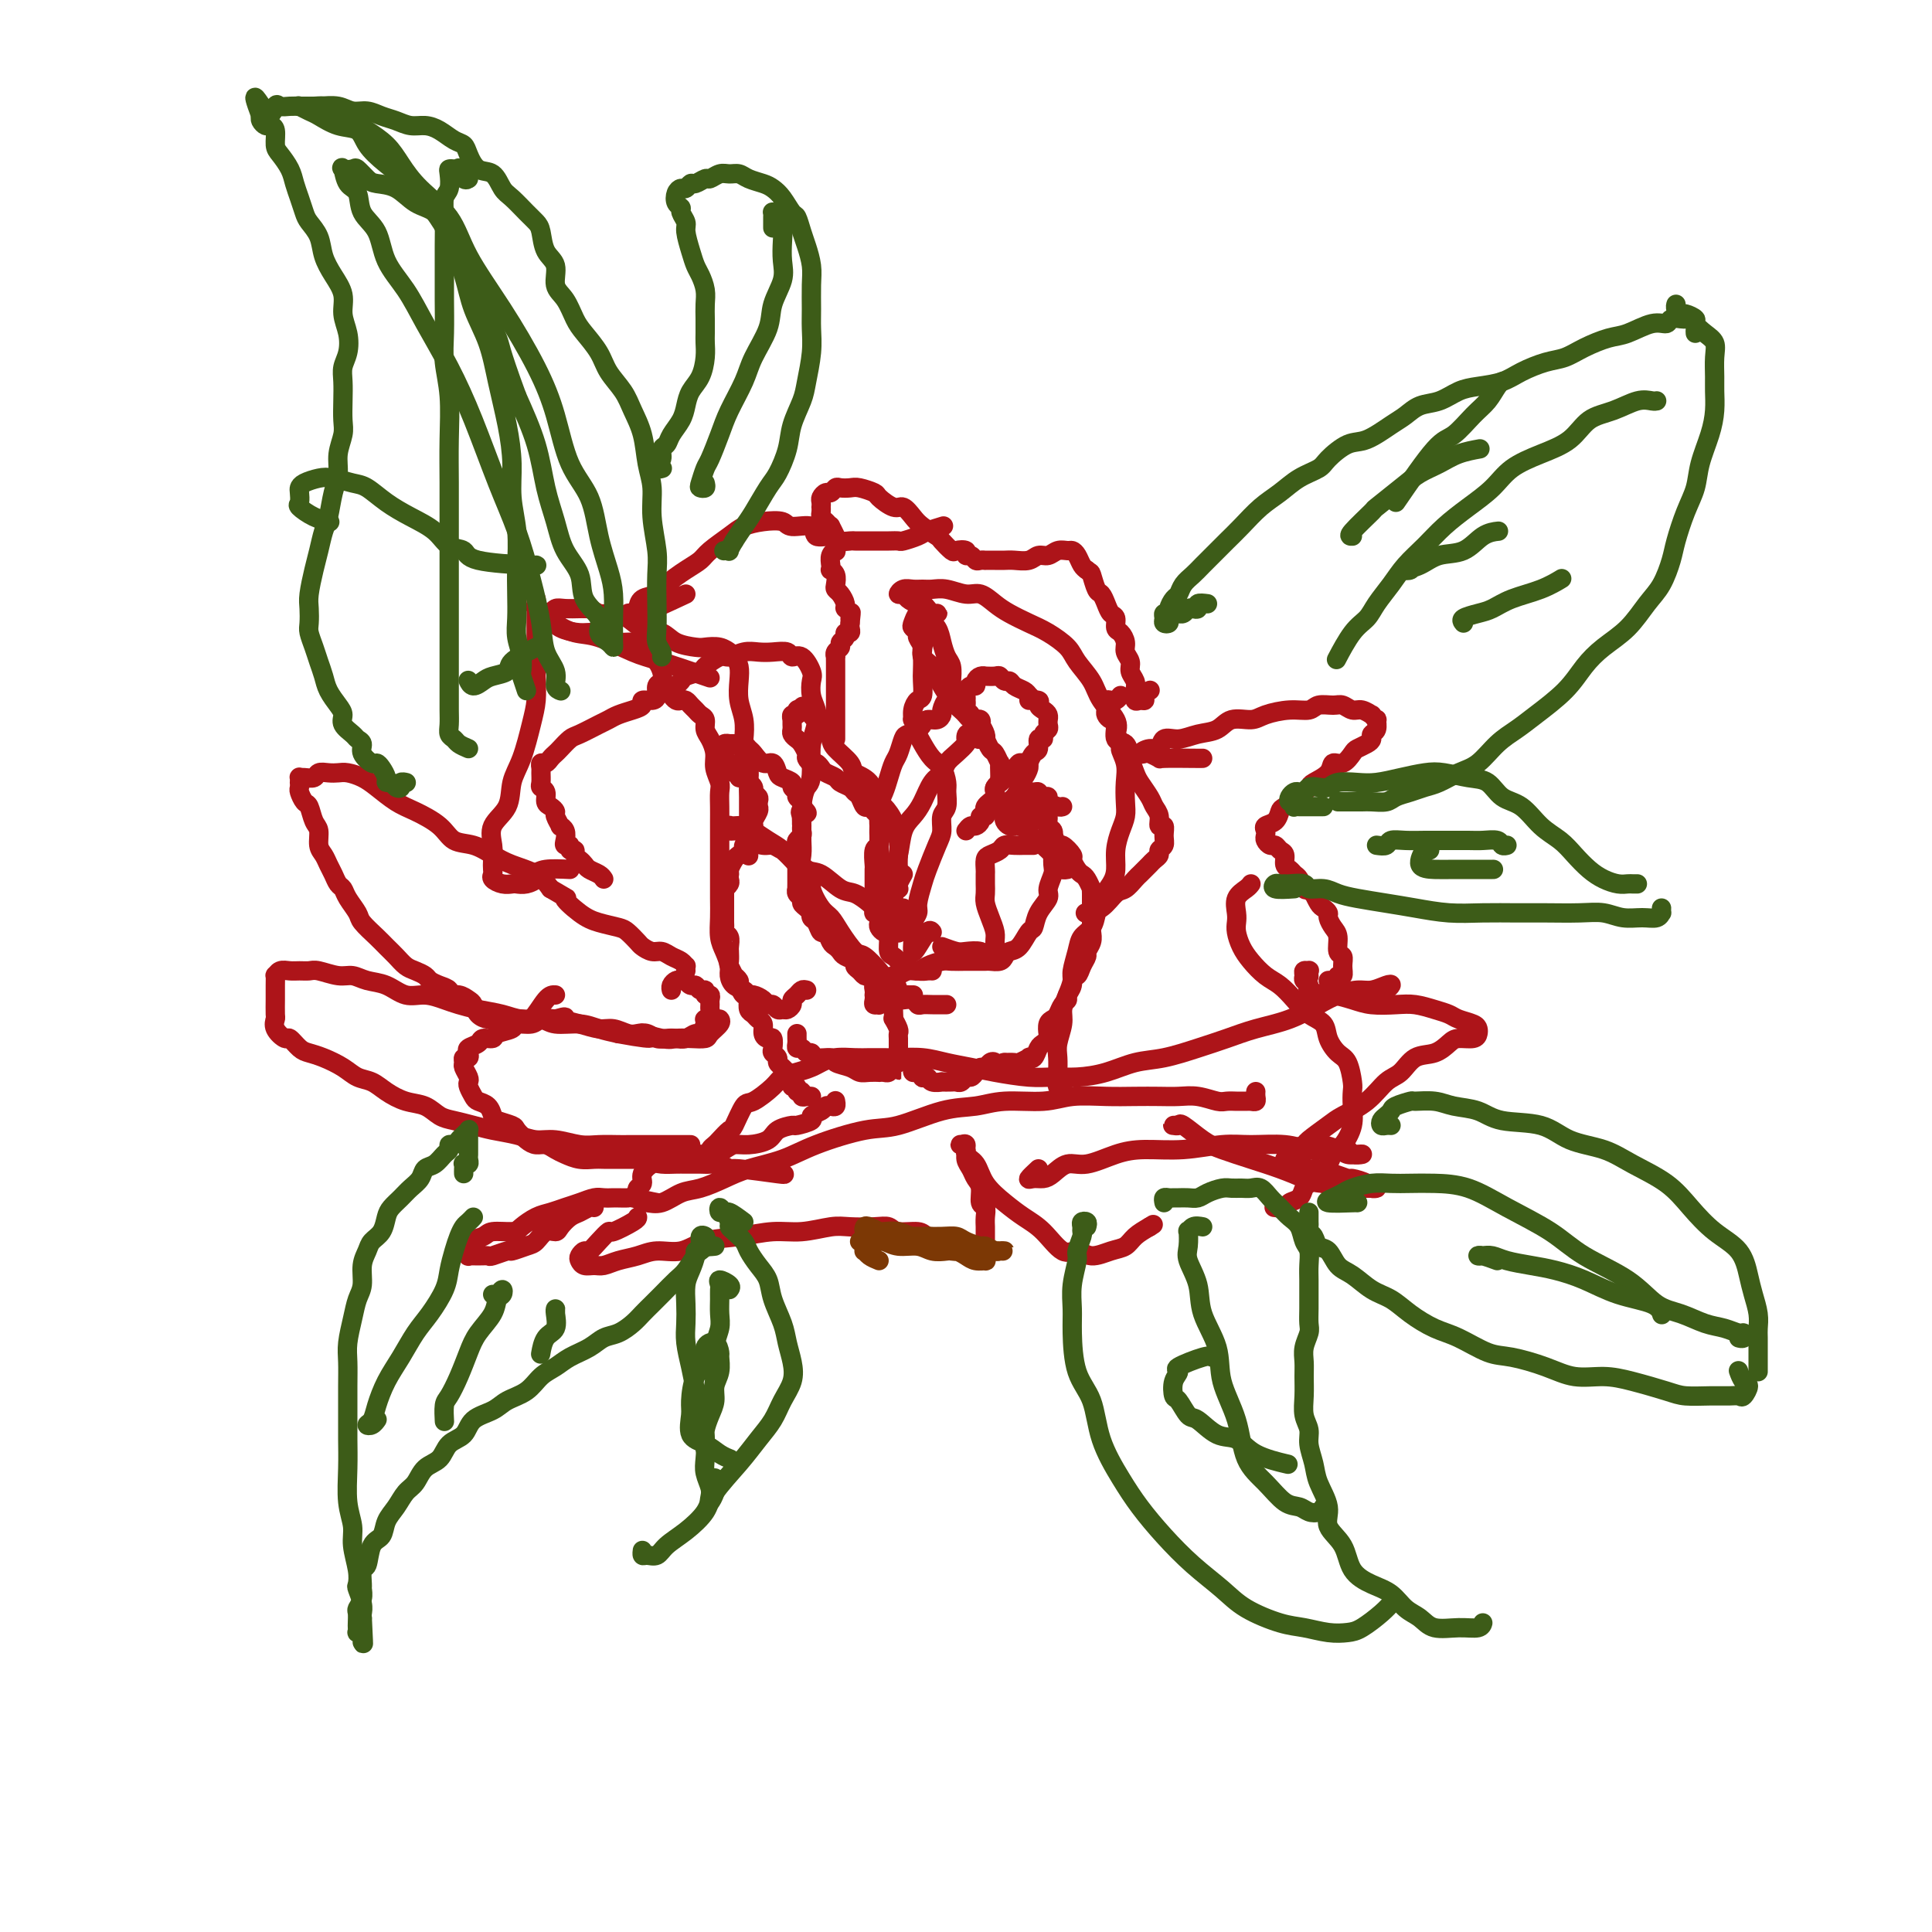 <svg viewBox='0 0 400 400' version='1.1' xmlns='http://www.w3.org/2000/svg' xmlns:xlink='http://www.w3.org/1999/xlink'><g fill='none' stroke='#AD1419' stroke-width='4' stroke-linecap='round' stroke-linejoin='round'><path d='M168,227c-0.301,-0.033 -0.601,-0.065 -1,0c-0.399,0.065 -0.895,0.229 -1,0c-0.105,-0.229 0.182,-0.850 0,-1c-0.182,-0.150 -0.834,0.171 -1,0c-0.166,-0.171 0.152,-0.833 0,-1c-0.152,-0.167 -0.776,0.163 -1,0c-0.224,-0.163 -0.049,-0.817 0,-1c0.049,-0.183 -0.029,0.106 0,0c0.029,-0.106 0.167,-0.606 0,-1c-0.167,-0.394 -0.637,-0.683 -1,-1c-0.363,-0.317 -0.619,-0.661 -1,-1c-0.381,-0.339 -0.886,-0.673 -1,-1c-0.114,-0.327 0.163,-0.647 0,-1c-0.163,-0.353 -0.766,-0.737 -1,-1c-0.234,-0.263 -0.100,-0.403 0,-1c0.100,-0.597 0.167,-1.651 0,-2c-0.167,-0.349 -0.569,0.008 -1,0c-0.431,-0.008 -0.890,-0.383 -1,-1c-0.110,-0.617 0.128,-1.478 0,-2c-0.128,-0.522 -0.622,-0.704 -1,-1c-0.378,-0.296 -0.640,-0.704 -1,-1c-0.360,-0.296 -0.819,-0.478 -1,-1c-0.181,-0.522 -0.086,-1.382 0,-2c0.086,-0.618 0.163,-0.993 0,-1c-0.163,-0.007 -0.564,0.354 -1,0c-0.436,-0.354 -0.905,-1.422 -1,-2c-0.095,-0.578 0.185,-0.664 0,-1c-0.185,-0.336 -0.834,-0.921 -1,-1c-0.166,-0.079 0.152,0.347 0,0c-0.152,-0.347 -0.773,-1.468 -1,-2c-0.227,-0.532 -0.060,-0.475 0,-1c0.060,-0.525 0.012,-1.632 0,-2c-0.012,-0.368 0.011,0.003 0,0c-0.011,-0.003 -0.055,-0.381 0,-1c0.055,-0.619 0.211,-1.480 0,-2c-0.211,-0.520 -0.789,-0.699 -1,-1c-0.211,-0.301 -0.057,-0.725 0,-1c0.057,-0.275 0.015,-0.402 0,-1c-0.015,-0.598 -0.004,-1.666 0,-2c0.004,-0.334 0.001,0.065 0,0c-0.001,-0.065 -0.000,-0.596 0,-1c0.000,-0.404 -0.001,-0.682 0,-1c0.001,-0.318 0.004,-0.677 0,-1c-0.004,-0.323 -0.015,-0.611 0,-1c0.015,-0.389 0.057,-0.878 0,-1c-0.057,-0.122 -0.211,0.122 0,0c0.211,-0.122 0.788,-0.610 1,-1c0.212,-0.390 0.061,-0.683 0,-1c-0.061,-0.317 -0.030,-0.659 0,-1'/><path d='M151,181c0.013,-3.195 0.046,-1.682 0,-1c-0.046,0.682 -0.171,0.534 0,0c0.171,-0.534 0.638,-1.455 1,-2c0.362,-0.545 0.618,-0.714 1,-1c0.382,-0.286 0.891,-0.689 1,-1c0.109,-0.311 -0.182,-0.530 0,-1c0.182,-0.470 0.837,-1.190 1,-2c0.163,-0.810 -0.167,-1.710 0,-2c0.167,-0.290 0.829,0.028 1,0c0.171,-0.028 -0.151,-0.403 0,-1c0.151,-0.597 0.774,-1.417 1,-2c0.226,-0.583 0.057,-0.930 0,-1c-0.057,-0.070 -0.000,0.136 0,0c0.000,-0.136 -0.057,-0.615 0,-1c0.057,-0.385 0.226,-0.676 0,-1c-0.226,-0.324 -0.848,-0.679 -1,-1c-0.152,-0.321 0.166,-0.607 0,-1c-0.166,-0.393 -0.814,-0.894 -1,-1c-0.186,-0.106 0.091,0.183 0,0c-0.091,-0.183 -0.550,-0.836 -1,-1c-0.450,-0.164 -0.891,0.162 -1,0c-0.109,-0.162 0.115,-0.813 0,-1c-0.115,-0.187 -0.571,0.091 -1,0c-0.429,-0.091 -0.833,-0.549 -1,-1c-0.167,-0.451 -0.097,-0.894 0,-1c0.097,-0.106 0.221,0.126 0,0c-0.221,-0.126 -0.787,-0.608 -1,-1c-0.213,-0.392 -0.072,-0.693 0,-1c0.072,-0.307 0.075,-0.618 0,-1c-0.075,-0.382 -0.227,-0.834 0,-1c0.227,-0.166 0.834,-0.045 1,0c0.166,0.045 -0.110,0.015 0,0c0.110,-0.015 0.606,-0.017 1,0c0.394,0.017 0.686,0.051 1,0c0.314,-0.051 0.651,-0.187 1,0c0.349,0.187 0.710,0.698 1,1c0.290,0.302 0.510,0.395 1,1c0.490,0.605 1.249,1.720 2,2c0.751,0.280 1.492,-0.276 2,0c0.508,0.276 0.781,1.383 1,2c0.219,0.617 0.383,0.743 1,1c0.617,0.257 1.686,0.646 2,1c0.314,0.354 -0.126,0.673 0,1c0.126,0.327 0.818,0.662 1,1c0.182,0.338 -0.147,0.678 0,1c0.147,0.322 0.770,0.625 1,1c0.230,0.375 0.066,0.821 0,1c-0.066,0.179 -0.033,0.089 0,0'/><path d='M166,167c2.166,2.189 0.580,1.160 0,1c-0.580,-0.160 -0.156,0.549 0,1c0.156,0.451 0.043,0.646 0,1c-0.043,0.354 -0.015,0.868 0,1c0.015,0.132 0.018,-0.120 0,0c-0.018,0.120 -0.057,0.610 0,1c0.057,0.390 0.212,0.681 0,1c-0.212,0.319 -0.789,0.667 -1,1c-0.211,0.333 -0.057,0.653 0,1c0.057,0.347 0.015,0.723 0,1c-0.015,0.277 -0.004,0.455 0,1c0.004,0.545 0.001,1.455 0,2c-0.001,0.545 -0.000,0.724 0,1c0.000,0.276 0.000,0.647 0,1c-0.000,0.353 -0.001,0.686 0,1c0.001,0.314 0.004,0.609 0,1c-0.004,0.391 -0.016,0.878 0,1c0.016,0.122 0.060,-0.122 0,0c-0.060,0.122 -0.222,0.611 0,1c0.222,0.389 0.830,0.678 1,1c0.170,0.322 -0.099,0.678 0,1c0.099,0.322 0.565,0.610 1,1c0.435,0.390 0.837,0.883 1,1c0.163,0.117 0.085,-0.142 0,0c-0.085,0.142 -0.177,0.686 0,1c0.177,0.314 0.625,0.399 1,1c0.375,0.601 0.678,1.719 1,2c0.322,0.281 0.662,-0.276 1,0c0.338,0.276 0.673,1.383 1,2c0.327,0.617 0.647,0.743 1,1c0.353,0.257 0.739,0.646 1,1c0.261,0.354 0.399,0.673 1,1c0.601,0.327 1.667,0.662 2,1c0.333,0.338 -0.066,0.678 0,1c0.066,0.322 0.596,0.626 1,1c0.404,0.374 0.683,0.817 1,1c0.317,0.183 0.673,0.105 1,0c0.327,-0.105 0.626,-0.236 1,0c0.374,0.236 0.822,0.838 1,1c0.178,0.162 0.087,-0.115 0,0c-0.087,0.115 -0.168,0.623 0,1c0.168,0.377 0.585,0.622 1,1c0.415,0.378 0.829,0.888 1,1c0.171,0.112 0.098,-0.174 0,0c-0.098,0.174 -0.222,0.807 0,1c0.222,0.193 0.791,-0.055 1,0c0.209,0.055 0.060,0.414 0,1c-0.060,0.586 -0.030,1.400 0,2c0.030,0.600 0.061,0.987 0,1c-0.061,0.013 -0.212,-0.347 0,0c0.212,0.347 0.789,1.403 1,2c0.211,0.597 0.057,0.737 0,1c-0.057,0.263 -0.015,0.649 0,1c0.015,0.351 0.004,0.668 0,1c-0.004,0.332 -0.001,0.680 0,1c0.001,0.320 0.000,0.611 0,1c-0.000,0.389 -0.000,0.874 0,1c0.000,0.126 0.000,-0.107 0,0c-0.000,0.107 -0.000,0.553 0,1'/><path d='M186,220c0.357,2.409 0.249,1.430 0,1c-0.249,-0.430 -0.640,-0.311 -1,0c-0.360,0.311 -0.691,0.815 -1,1c-0.309,0.185 -0.597,0.050 -1,0c-0.403,-0.050 -0.922,-0.017 -1,0c-0.078,0.017 0.283,0.016 0,0c-0.283,-0.016 -1.212,-0.047 -2,0c-0.788,0.047 -1.437,0.171 -2,0c-0.563,-0.171 -1.040,-0.638 -2,-1c-0.960,-0.362 -2.404,-0.618 -3,-1c-0.596,-0.382 -0.345,-0.891 -1,-1c-0.655,-0.109 -2.218,0.182 -3,0c-0.782,-0.182 -0.784,-0.836 -1,-1c-0.216,-0.164 -0.646,0.164 -1,0c-0.354,-0.164 -0.631,-0.818 -1,-1c-0.369,-0.182 -0.831,0.109 -1,0c-0.169,-0.109 -0.045,-0.617 0,-1c0.045,-0.383 0.012,-0.642 0,-1c-0.012,-0.358 -0.003,-0.817 0,-1c0.003,-0.183 0.002,-0.092 0,0'/><path d='M200,172c0.342,-0.444 0.684,-0.889 1,-1c0.316,-0.111 0.607,0.111 1,0c0.393,-0.111 0.889,-0.554 1,-1c0.111,-0.446 -0.164,-0.893 0,-1c0.164,-0.107 0.766,0.126 1,0c0.234,-0.126 0.102,-0.611 0,-1c-0.102,-0.389 -0.172,-0.681 0,-1c0.172,-0.319 0.586,-0.664 1,-1c0.414,-0.336 0.829,-0.664 1,-1c0.171,-0.336 0.098,-0.682 0,-1c-0.098,-0.318 -0.222,-0.609 0,-1c0.222,-0.391 0.791,-0.883 1,-1c0.209,-0.117 0.057,0.142 0,0c-0.057,-0.142 -0.018,-0.686 0,-1c0.018,-0.314 0.016,-0.397 0,-1c-0.016,-0.603 -0.047,-1.724 0,-2c0.047,-0.276 0.170,0.295 0,0c-0.170,-0.295 -0.633,-1.454 -1,-2c-0.367,-0.546 -0.637,-0.478 -1,-1c-0.363,-0.522 -0.818,-1.632 -1,-2c-0.182,-0.368 -0.091,0.007 0,0c0.091,-0.007 0.183,-0.397 0,-1c-0.183,-0.603 -0.641,-1.418 -1,-2c-0.359,-0.582 -0.618,-0.929 -1,-1c-0.382,-0.071 -0.887,0.135 -1,0c-0.113,-0.135 0.166,-0.610 0,-1c-0.166,-0.390 -0.776,-0.696 -1,-1c-0.224,-0.304 -0.061,-0.606 0,-1c0.061,-0.394 0.019,-0.880 0,-1c-0.019,-0.120 -0.015,0.126 0,0c0.015,-0.126 0.042,-0.625 0,-1c-0.042,-0.375 -0.152,-0.626 0,-1c0.152,-0.374 0.567,-0.871 1,-1c0.433,-0.129 0.885,0.109 1,0c0.115,-0.109 -0.106,-0.565 0,-1c0.106,-0.435 0.539,-0.850 1,-1c0.461,-0.150 0.949,-0.036 1,0c0.051,0.036 -0.337,-0.005 0,0c0.337,0.005 1.399,0.057 2,0c0.601,-0.057 0.742,-0.223 1,0c0.258,0.223 0.633,0.833 1,1c0.367,0.167 0.727,-0.110 1,0c0.273,0.110 0.458,0.607 1,1c0.542,0.393 1.441,0.684 2,1c0.559,0.316 0.780,0.658 1,1'/><path d='M213,144c1.268,0.858 -0.063,1.003 0,1c0.063,-0.003 1.519,-0.155 2,0c0.481,0.155 -0.015,0.615 0,1c0.015,0.385 0.540,0.695 1,1c0.460,0.305 0.857,0.607 1,1c0.143,0.393 0.034,0.879 0,1c-0.034,0.121 0.006,-0.121 0,0c-0.006,0.121 -0.058,0.605 0,1c0.058,0.395 0.227,0.701 0,1c-0.227,0.299 -0.848,0.590 -1,1c-0.152,0.410 0.166,0.940 0,1c-0.166,0.060 -0.814,-0.350 -1,0c-0.186,0.350 0.091,1.459 0,2c-0.091,0.541 -0.550,0.512 -1,1c-0.450,0.488 -0.890,1.492 -1,2c-0.110,0.508 0.112,0.521 0,1c-0.112,0.479 -0.556,1.423 -1,2c-0.444,0.577 -0.889,0.785 -1,1c-0.111,0.215 0.110,0.435 0,1c-0.110,0.565 -0.551,1.475 -1,2c-0.449,0.525 -0.905,0.666 -1,1c-0.095,0.334 0.170,0.863 0,1c-0.170,0.137 -0.775,-0.117 -1,0c-0.225,0.117 -0.071,0.606 0,1c0.071,0.394 0.059,0.693 0,1c-0.059,0.307 -0.165,0.621 0,1c0.165,0.379 0.603,0.822 1,1c0.397,0.178 0.754,0.089 1,0c0.246,-0.089 0.380,-0.179 1,0c0.620,0.179 1.724,0.625 2,1c0.276,0.375 -0.277,0.678 0,1c0.277,0.322 1.383,0.664 2,1c0.617,0.336 0.744,0.667 1,1c0.256,0.333 0.642,0.667 1,1c0.358,0.333 0.688,0.664 1,1c0.312,0.336 0.606,0.679 1,1c0.394,0.321 0.889,0.622 1,1c0.111,0.378 -0.162,0.832 0,1c0.162,0.168 0.761,0.048 1,0c0.239,-0.048 0.120,-0.024 0,0'/><path d='M220,167c-0.190,0.083 -0.381,0.167 -1,0c-0.619,-0.167 -1.668,-0.584 -2,-1c-0.332,-0.416 0.052,-0.829 0,-1c-0.052,-0.171 -0.539,-0.099 -1,0c-0.461,0.099 -0.894,0.226 -1,0c-0.106,-0.226 0.115,-0.804 0,-1c-0.115,-0.196 -0.568,-0.010 -1,0c-0.432,0.010 -0.845,-0.157 -1,0c-0.155,0.157 -0.053,0.637 0,1c0.053,0.363 0.055,0.608 0,1c-0.055,0.392 -0.169,0.931 0,1c0.169,0.069 0.619,-0.332 1,0c0.381,0.332 0.693,1.397 1,2c0.307,0.603 0.607,0.744 1,1c0.393,0.256 0.877,0.627 1,1c0.123,0.373 -0.117,0.748 0,1c0.117,0.252 0.591,0.381 1,1c0.409,0.619 0.754,1.728 1,2c0.246,0.272 0.395,-0.292 1,0c0.605,0.292 1.668,1.439 2,2c0.332,0.561 -0.065,0.536 0,1c0.065,0.464 0.592,1.416 1,2c0.408,0.584 0.698,0.801 1,1c0.302,0.199 0.617,0.382 1,1c0.383,0.618 0.835,1.671 1,2c0.165,0.329 0.044,-0.067 0,0c-0.044,0.067 -0.012,0.597 0,1c0.012,0.403 0.003,0.681 0,1c-0.003,0.319 -0.001,0.681 0,1c0.001,0.319 0.000,0.596 0,1c-0.000,0.404 -0.000,0.933 0,1c0.000,0.067 0.001,-0.330 0,0c-0.001,0.330 -0.004,1.388 0,2c0.004,0.612 0.016,0.779 0,1c-0.016,0.221 -0.060,0.495 0,1c0.060,0.505 0.224,1.239 0,2c-0.224,0.761 -0.835,1.547 -1,2c-0.165,0.453 0.114,0.572 0,1c-0.114,0.428 -0.623,1.165 -1,2c-0.377,0.835 -0.622,1.768 -1,2c-0.378,0.232 -0.889,-0.237 -1,0c-0.111,0.237 0.177,1.180 0,2c-0.177,0.820 -0.821,1.515 -1,2c-0.179,0.485 0.106,0.759 0,1c-0.106,0.241 -0.603,0.450 -1,1c-0.397,0.550 -0.694,1.443 -1,2c-0.306,0.557 -0.621,0.780 -1,1c-0.379,0.220 -0.823,0.439 -1,1c-0.177,0.561 -0.089,1.464 0,2c0.089,0.536 0.177,0.704 0,1c-0.177,0.296 -0.620,0.719 -1,1c-0.380,0.281 -0.697,0.419 -1,1c-0.303,0.581 -0.591,1.606 -1,2c-0.409,0.394 -0.940,0.158 -1,0c-0.060,-0.158 0.351,-0.239 0,0c-0.351,0.239 -1.465,0.796 -2,1c-0.535,0.204 -0.490,0.055 -1,0c-0.510,-0.055 -1.574,-0.016 -2,0c-0.426,0.016 -0.213,0.008 0,0'/><path d='M208,220c-1.797,0.791 -1.791,0.267 -2,0c-0.209,-0.267 -0.633,-0.278 -1,0c-0.367,0.278 -0.676,0.844 -1,1c-0.324,0.156 -0.664,-0.098 -1,0c-0.336,0.098 -0.668,0.548 -1,1c-0.332,0.452 -0.665,0.906 -1,1c-0.335,0.094 -0.672,-0.171 -1,0c-0.328,0.171 -0.646,0.778 -1,1c-0.354,0.222 -0.743,0.061 -1,0c-0.257,-0.061 -0.383,-0.020 -1,0c-0.617,0.020 -1.724,0.019 -2,0c-0.276,-0.019 0.281,-0.057 0,0c-0.281,0.057 -1.398,0.207 -2,0c-0.602,-0.207 -0.687,-0.773 -1,-1c-0.313,-0.227 -0.854,-0.117 -1,0c-0.146,0.117 0.105,0.241 0,0c-0.105,-0.241 -0.564,-0.848 -1,-1c-0.436,-0.152 -0.848,0.151 -1,0c-0.152,-0.151 -0.043,-0.758 0,-1c0.043,-0.242 0.022,-0.121 0,0'/><path d='M196,208c-1.068,0.008 -2.135,0.016 -3,0c-0.865,-0.016 -1.527,-0.057 -2,0c-0.473,0.057 -0.757,0.211 -1,0c-0.243,-0.211 -0.446,-0.788 -1,-1c-0.554,-0.212 -1.457,-0.058 -2,0c-0.543,0.058 -0.724,0.019 -1,0c-0.276,-0.019 -0.647,-0.019 -1,0c-0.353,0.019 -0.687,0.058 -1,0c-0.313,-0.058 -0.606,-0.215 -1,0c-0.394,0.215 -0.890,0.800 -1,1c-0.110,0.200 0.167,0.016 0,0c-0.167,-0.016 -0.776,0.137 -1,0c-0.224,-0.137 -0.061,-0.562 0,-1c0.061,-0.438 0.020,-0.887 0,-1c-0.020,-0.113 -0.020,0.109 0,0c0.020,-0.109 0.060,-0.550 0,-1c-0.060,-0.450 -0.220,-0.909 0,-1c0.220,-0.091 0.820,0.186 1,0c0.180,-0.186 -0.058,-0.833 0,-1c0.058,-0.167 0.414,0.148 1,0c0.586,-0.148 1.403,-0.757 2,-1c0.597,-0.243 0.974,-0.120 1,0c0.026,0.120 -0.298,0.239 0,0c0.298,-0.239 1.220,-0.835 2,-1c0.780,-0.165 1.420,0.099 2,0c0.580,-0.099 1.100,-0.563 2,-1c0.900,-0.437 2.182,-0.849 3,-1c0.818,-0.151 1.174,-0.041 2,0c0.826,0.041 2.123,0.012 3,0c0.877,-0.012 1.334,-0.006 2,0c0.666,0.006 1.540,0.012 2,0c0.460,-0.012 0.507,-0.043 1,0c0.493,0.043 1.431,0.158 2,0c0.569,-0.158 0.769,-0.590 1,-1c0.231,-0.410 0.494,-0.798 1,-1c0.506,-0.202 1.254,-0.218 2,-1c0.746,-0.782 1.491,-2.330 2,-3c0.509,-0.670 0.781,-0.463 1,-1c0.219,-0.537 0.384,-1.819 1,-3c0.616,-1.181 1.682,-2.259 2,-3c0.318,-0.741 -0.111,-1.143 0,-2c0.111,-0.857 0.763,-2.170 1,-3c0.237,-0.830 0.060,-1.177 0,-2c-0.060,-0.823 -0.001,-2.123 0,-3c0.001,-0.877 -0.054,-1.330 0,-2c0.054,-0.670 0.218,-1.556 0,-2c-0.218,-0.444 -0.818,-0.445 -1,-1c-0.182,-0.555 0.053,-1.665 0,-2c-0.053,-0.335 -0.396,0.107 -1,0c-0.604,-0.107 -1.470,-0.761 -2,-1c-0.530,-0.239 -0.724,-0.064 -1,0c-0.276,0.064 -0.635,0.017 -1,0c-0.365,-0.017 -0.737,-0.005 -1,0c-0.263,0.005 -0.417,0.001 -1,0c-0.583,-0.001 -1.595,-0.000 -2,0c-0.405,0.000 -0.202,0.000 0,0'/><path d='M208,168c-1.713,-0.854 -0.996,-0.988 -1,-1c-0.004,-0.012 -0.731,0.099 -1,0c-0.269,-0.099 -0.082,-0.408 0,-1c0.082,-0.592 0.059,-1.468 0,-2c-0.059,-0.532 -0.153,-0.720 0,-1c0.153,-0.280 0.552,-0.653 1,-1c0.448,-0.347 0.946,-0.667 1,-1c0.054,-0.333 -0.336,-0.678 0,-1c0.336,-0.322 1.397,-0.622 2,-1c0.603,-0.378 0.749,-0.833 1,-1c0.251,-0.167 0.606,-0.045 1,0c0.394,0.045 0.827,0.013 1,0c0.173,-0.013 0.087,-0.006 0,0'/><path d='M187,191c-0.446,0.846 -0.893,1.692 -1,2c-0.107,0.308 0.125,0.080 0,0c-0.125,-0.080 -0.608,-0.010 -1,0c-0.392,0.010 -0.692,-0.038 -1,0c-0.308,0.038 -0.622,0.164 -1,0c-0.378,-0.164 -0.819,-0.617 -1,-1c-0.181,-0.383 -0.101,-0.694 0,-1c0.101,-0.306 0.223,-0.606 0,-1c-0.223,-0.394 -0.792,-0.883 -1,-1c-0.208,-0.117 -0.056,0.138 0,0c0.056,-0.138 0.015,-0.670 0,-1c-0.015,-0.330 -0.004,-0.460 0,-1c0.004,-0.540 0.001,-1.490 0,-2c-0.001,-0.510 -0.001,-0.578 0,-1c0.001,-0.422 0.004,-1.197 0,-2c-0.004,-0.803 -0.015,-1.632 0,-2c0.015,-0.368 0.057,-0.273 0,-1c-0.057,-0.727 -0.212,-2.275 0,-3c0.212,-0.725 0.790,-0.628 1,-1c0.210,-0.372 0.053,-1.213 0,-2c-0.053,-0.787 -0.003,-1.522 0,-2c0.003,-0.478 -0.041,-0.701 0,-1c0.041,-0.299 0.166,-0.675 0,-1c-0.166,-0.325 -0.622,-0.598 -1,-1c-0.378,-0.402 -0.678,-0.934 -1,-1c-0.322,-0.066 -0.668,0.333 -1,0c-0.332,-0.333 -0.651,-1.399 -1,-2c-0.349,-0.601 -0.727,-0.739 -1,-1c-0.273,-0.261 -0.440,-0.647 -1,-1c-0.560,-0.353 -1.512,-0.673 -2,-1c-0.488,-0.327 -0.512,-0.661 -1,-1c-0.488,-0.339 -1.441,-0.683 -2,-1c-0.559,-0.317 -0.723,-0.609 -1,-1c-0.277,-0.391 -0.666,-0.882 -1,-1c-0.334,-0.118 -0.614,0.137 -1,0c-0.386,-0.137 -0.878,-0.667 -1,-1c-0.122,-0.333 0.125,-0.471 0,-1c-0.125,-0.529 -0.622,-1.451 -1,-2c-0.378,-0.549 -0.637,-0.725 -1,-1c-0.363,-0.275 -0.829,-0.648 -1,-1c-0.171,-0.352 -0.045,-0.682 0,-1c0.045,-0.318 0.011,-0.625 0,-1c-0.011,-0.375 0.001,-0.817 0,-1c-0.001,-0.183 -0.015,-0.105 0,0c0.015,0.105 0.059,0.238 0,0c-0.059,-0.238 -0.222,-0.847 0,-1c0.222,-0.153 0.829,0.151 1,0c0.171,-0.151 -0.094,-0.757 0,-1c0.094,-0.243 0.547,-0.121 1,0'/><path d='M166,147c0.009,-1.533 0.531,-0.366 1,0c0.469,0.366 0.886,-0.067 1,0c0.114,0.067 -0.074,0.636 0,1c0.074,0.364 0.409,0.524 1,1c0.591,0.476 1.438,1.269 2,2c0.562,0.731 0.840,1.401 1,2c0.160,0.599 0.204,1.128 1,2c0.796,0.872 2.344,2.087 3,3c0.656,0.913 0.418,1.522 1,2c0.582,0.478 1.983,0.824 3,2c1.017,1.176 1.649,3.182 2,4c0.351,0.818 0.420,0.448 1,1c0.580,0.552 1.672,2.024 2,3c0.328,0.976 -0.107,1.454 0,2c0.107,0.546 0.757,1.158 1,2c0.243,0.842 0.080,1.913 0,3c-0.080,1.087 -0.078,2.189 0,3c0.078,0.811 0.232,1.331 0,2c-0.232,0.669 -0.851,1.486 -1,2c-0.149,0.514 0.170,0.726 0,1c-0.170,0.274 -0.829,0.609 -1,1c-0.171,0.391 0.146,0.836 0,1c-0.146,0.164 -0.756,0.047 -1,0c-0.244,-0.047 -0.122,-0.023 0,0'/><path d='M187,181c-0.417,0.730 -0.834,1.461 -1,2c-0.166,0.539 -0.082,0.888 0,1c0.082,0.112 0.163,-0.012 0,0c-0.163,0.012 -0.569,0.158 -1,0c-0.431,-0.158 -0.886,-0.622 -1,-1c-0.114,-0.378 0.113,-0.671 0,-1c-0.113,-0.329 -0.566,-0.693 -1,-1c-0.434,-0.307 -0.848,-0.556 -1,-1c-0.152,-0.444 -0.042,-1.084 0,-2c0.042,-0.916 0.014,-2.107 0,-3c-0.014,-0.893 -0.015,-1.488 0,-2c0.015,-0.512 0.045,-0.942 0,-2c-0.045,-1.058 -0.167,-2.743 0,-4c0.167,-1.257 0.622,-2.084 1,-3c0.378,-0.916 0.678,-1.919 1,-3c0.322,-1.081 0.667,-2.240 1,-3c0.333,-0.760 0.653,-1.120 1,-2c0.347,-0.880 0.722,-2.278 1,-3c0.278,-0.722 0.459,-0.767 1,-1c0.541,-0.233 1.441,-0.654 2,-1c0.559,-0.346 0.776,-0.616 1,-1c0.224,-0.384 0.455,-0.881 1,-1c0.545,-0.119 1.404,0.142 2,0c0.596,-0.142 0.930,-0.685 1,-1c0.070,-0.315 -0.125,-0.401 0,-1c0.125,-0.599 0.570,-1.712 1,-2c0.430,-0.288 0.844,0.247 1,0c0.156,-0.247 0.053,-1.276 0,-2c-0.053,-0.724 -0.055,-1.142 0,-2c0.055,-0.858 0.166,-2.156 0,-3c-0.166,-0.844 -0.609,-1.235 -1,-2c-0.391,-0.765 -0.731,-1.903 -1,-3c-0.269,-1.097 -0.467,-2.152 -1,-3c-0.533,-0.848 -1.400,-1.488 -2,-2c-0.600,-0.512 -0.932,-0.894 -1,-1c-0.068,-0.106 0.130,0.066 0,0c-0.130,-0.066 -0.586,-0.369 -1,0c-0.414,0.369 -0.786,1.411 -1,2c-0.214,0.589 -0.269,0.724 0,1c0.269,0.276 0.863,0.693 1,1c0.137,0.307 -0.185,0.505 0,1c0.185,0.495 0.875,1.286 1,2c0.125,0.714 -0.315,1.349 0,2c0.315,0.651 1.383,1.316 2,2c0.617,0.684 0.781,1.387 1,2c0.219,0.613 0.492,1.135 1,2c0.508,0.865 1.249,2.074 2,3c0.751,0.926 1.511,1.568 2,2c0.489,0.432 0.706,0.655 1,1c0.294,0.345 0.664,0.814 1,1c0.336,0.186 0.636,0.091 1,0c0.364,-0.091 0.790,-0.178 1,0c0.210,0.178 0.203,0.622 0,1c-0.203,0.378 -0.601,0.689 -1,1'/><path d='M202,151c1.852,3.579 -0.018,1.525 -1,1c-0.982,-0.525 -1.074,0.479 -1,1c0.074,0.521 0.315,0.561 0,1c-0.315,0.439 -1.187,1.279 -2,2c-0.813,0.721 -1.569,1.323 -2,2c-0.431,0.677 -0.539,1.428 -1,2c-0.461,0.572 -1.275,0.964 -2,2c-0.725,1.036 -1.361,2.715 -2,4c-0.639,1.285 -1.280,2.174 -2,3c-0.720,0.826 -1.517,1.588 -2,3c-0.483,1.412 -0.651,3.473 -1,5c-0.349,1.527 -0.879,2.521 -1,4c-0.121,1.479 0.167,3.443 0,5c-0.167,1.557 -0.787,2.707 -1,4c-0.213,1.293 -0.017,2.727 0,4c0.017,1.273 -0.143,2.383 0,3c0.143,0.617 0.591,0.740 1,1c0.409,0.260 0.779,0.658 1,1c0.221,0.342 0.294,0.627 1,1c0.706,0.373 2.045,0.832 3,1c0.955,0.168 1.526,0.045 2,0c0.474,-0.045 0.850,-0.013 1,0c0.150,0.013 0.075,0.006 0,0'/><path d='M187,188c-1.961,0.054 -3.922,0.109 -5,0c-1.078,-0.109 -1.275,-0.380 -2,-1c-0.725,-0.620 -1.980,-1.588 -3,-2c-1.020,-0.412 -1.806,-0.267 -3,-1c-1.194,-0.733 -2.795,-2.344 -4,-3c-1.205,-0.656 -2.012,-0.357 -3,-1c-0.988,-0.643 -2.156,-2.228 -3,-3c-0.844,-0.772 -1.364,-0.731 -2,-1c-0.636,-0.269 -1.388,-0.847 -2,-1c-0.612,-0.153 -1.086,0.118 -2,0c-0.914,-0.118 -2.269,-0.624 -3,-1c-0.731,-0.376 -0.837,-0.623 -1,-1c-0.163,-0.377 -0.384,-0.886 -1,-1c-0.616,-0.114 -1.627,0.166 -2,0c-0.373,-0.166 -0.108,-0.777 0,-1c0.108,-0.223 0.058,-0.058 0,0c-0.058,0.058 -0.126,0.007 0,0c0.126,-0.007 0.445,0.028 1,0c0.555,-0.028 1.344,-0.118 2,0c0.656,0.118 1.178,0.445 2,1c0.822,0.555 1.944,1.336 3,2c1.056,0.664 2.046,1.209 3,2c0.954,0.791 1.872,1.828 3,3c1.128,1.172 2.465,2.478 3,3c0.535,0.522 0.267,0.261 0,0'/><path d='M195,196c1.124,0.414 2.248,0.829 3,1c0.752,0.171 1.132,0.099 2,0c0.868,-0.099 2.222,-0.225 3,0c0.778,0.225 0.979,0.800 1,1c0.021,0.200 -0.137,0.024 0,0c0.137,-0.024 0.570,0.104 1,0c0.430,-0.104 0.858,-0.440 1,-1c0.142,-0.560 -0.000,-1.343 0,-2c0.000,-0.657 0.144,-1.187 0,-2c-0.144,-0.813 -0.574,-1.910 -1,-3c-0.426,-1.090 -0.846,-2.175 -1,-3c-0.154,-0.825 -0.042,-1.391 0,-2c0.042,-0.609 0.013,-1.263 0,-2c-0.013,-0.737 -0.011,-1.559 0,-2c0.011,-0.441 0.029,-0.500 0,-1c-0.029,-0.500 -0.107,-1.440 0,-2c0.107,-0.560 0.400,-0.738 1,-1c0.600,-0.262 1.509,-0.606 2,-1c0.491,-0.394 0.566,-0.838 1,-1c0.434,-0.162 1.227,-0.044 2,0c0.773,0.044 1.527,0.012 2,0c0.473,-0.012 0.666,-0.003 1,0c0.334,0.003 0.810,0.001 1,0c0.190,-0.001 0.095,-0.000 0,0'/><path d='M173,228c0.006,0.030 0.012,0.060 0,0c-0.012,-0.060 -0.043,-0.209 0,0c0.043,0.209 0.161,0.777 0,1c-0.161,0.223 -0.600,0.101 -1,0c-0.400,-0.101 -0.759,-0.181 -1,0c-0.241,0.181 -0.363,0.622 -1,1c-0.637,0.378 -1.789,0.692 -2,1c-0.211,0.308 0.517,0.611 0,1c-0.517,0.389 -2.281,0.865 -3,1c-0.719,0.135 -0.395,-0.070 -1,0c-0.605,0.070 -2.139,0.414 -3,1c-0.861,0.586 -1.050,1.415 -2,2c-0.950,0.585 -2.663,0.928 -4,1c-1.337,0.072 -2.298,-0.125 -3,0c-0.702,0.125 -1.145,0.573 -2,1c-0.855,0.427 -2.123,0.832 -3,1c-0.877,0.168 -1.362,0.097 -2,0c-0.638,-0.097 -1.430,-0.222 -2,0c-0.570,0.222 -0.919,0.792 -2,1c-1.081,0.208 -2.893,0.056 -4,0c-1.107,-0.056 -1.508,-0.015 -2,0c-0.492,0.015 -1.076,0.004 -2,0c-0.924,-0.004 -2.190,-0.000 -3,0c-0.810,0.000 -1.165,-0.003 -2,0c-0.835,0.003 -2.149,0.012 -3,0c-0.851,-0.012 -1.239,-0.046 -2,0c-0.761,0.046 -1.895,0.170 -3,0c-1.105,-0.170 -2.183,-0.636 -3,-1c-0.817,-0.364 -1.375,-0.626 -2,-1c-0.625,-0.374 -1.317,-0.860 -2,-1c-0.683,-0.140 -1.356,0.064 -2,0c-0.644,-0.064 -1.258,-0.397 -2,-1c-0.742,-0.603 -1.612,-1.475 -2,-2c-0.388,-0.525 -0.293,-0.704 -1,-1c-0.707,-0.296 -2.217,-0.708 -3,-1c-0.783,-0.292 -0.841,-0.463 -1,-1c-0.159,-0.537 -0.421,-1.439 -1,-2c-0.579,-0.561 -1.475,-0.779 -2,-1c-0.525,-0.221 -0.681,-0.444 -1,-1c-0.319,-0.556 -0.803,-1.444 -1,-2c-0.197,-0.556 -0.106,-0.780 0,-1c0.106,-0.220 0.228,-0.436 0,-1c-0.228,-0.564 -0.807,-1.474 -1,-2c-0.193,-0.526 -0.001,-0.666 0,-1c0.001,-0.334 -0.189,-0.863 0,-1c0.189,-0.137 0.756,0.117 1,0c0.244,-0.117 0.164,-0.605 0,-1c-0.164,-0.395 -0.411,-0.697 0,-1c0.411,-0.303 1.480,-0.606 2,-1c0.520,-0.394 0.490,-0.880 1,-1c0.510,-0.120 1.558,0.127 2,0c0.442,-0.127 0.278,-0.626 1,-1c0.722,-0.374 2.332,-0.622 3,-1c0.668,-0.378 0.396,-0.885 1,-1c0.604,-0.115 2.086,0.161 3,0c0.914,-0.161 1.261,-0.760 2,-1c0.739,-0.240 1.869,-0.120 3,0'/><path d='M115,211c2.801,-0.817 1.804,-0.359 2,0c0.196,0.359 1.585,0.618 3,1c1.415,0.382 2.854,0.886 4,1c1.146,0.114 1.998,-0.162 3,0c1.002,0.162 2.155,0.761 3,1c0.845,0.239 1.381,0.116 2,0c0.619,-0.116 1.320,-0.226 2,0c0.680,0.226 1.338,0.788 2,1c0.662,0.212 1.329,0.073 2,0c0.671,-0.073 1.346,-0.078 2,0c0.654,0.078 1.286,0.241 2,0c0.714,-0.241 1.511,-0.887 2,-1c0.489,-0.113 0.671,0.306 1,0c0.329,-0.306 0.806,-1.339 1,-2c0.194,-0.661 0.105,-0.951 0,-1c-0.105,-0.049 -0.224,0.142 0,0c0.224,-0.142 0.793,-0.616 1,-1c0.207,-0.384 0.051,-0.676 0,-1c-0.051,-0.324 0.001,-0.679 0,-1c-0.001,-0.321 -0.056,-0.607 0,-1c0.056,-0.393 0.222,-0.894 0,-1c-0.222,-0.106 -0.833,0.183 -1,0c-0.167,-0.183 0.109,-0.837 0,-1c-0.109,-0.163 -0.603,0.167 -1,0c-0.397,-0.167 -0.698,-0.829 -1,-1c-0.302,-0.171 -0.606,0.150 -1,0c-0.394,-0.150 -0.880,-0.769 -1,-1c-0.120,-0.231 0.126,-0.072 0,0c-0.126,0.072 -0.622,0.058 -1,0c-0.378,-0.058 -0.637,-0.160 -1,0c-0.363,0.160 -0.828,0.582 -1,1c-0.172,0.418 -0.049,0.834 0,1c0.049,0.166 0.025,0.083 0,0'/><path d='M143,237c-0.364,-0.000 -0.728,-0.000 -1,0c-0.272,0.000 -0.452,0.000 -1,0c-0.548,-0.000 -1.464,-0.000 -2,0c-0.536,0.000 -0.692,0.000 -1,0c-0.308,-0.000 -0.768,-0.000 -1,0c-0.232,0.000 -0.234,0.000 -1,0c-0.766,-0.000 -2.294,-0.000 -3,0c-0.706,0.000 -0.589,0.001 -1,0c-0.411,-0.001 -1.352,-0.004 -2,0c-0.648,0.004 -1.005,0.016 -2,0c-0.995,-0.016 -2.627,-0.060 -4,0c-1.373,0.060 -2.485,0.223 -4,0c-1.515,-0.223 -3.433,-0.833 -5,-1c-1.567,-0.167 -2.783,0.110 -4,0c-1.217,-0.110 -2.437,-0.606 -4,-1c-1.563,-0.394 -3.471,-0.687 -5,-1c-1.529,-0.313 -2.680,-0.646 -4,-1c-1.320,-0.354 -2.807,-0.727 -4,-1c-1.193,-0.273 -2.090,-0.444 -3,-1c-0.910,-0.556 -1.833,-1.496 -3,-2c-1.167,-0.504 -2.580,-0.572 -4,-1c-1.420,-0.428 -2.848,-1.218 -4,-2c-1.152,-0.782 -2.027,-1.558 -3,-2c-0.973,-0.442 -2.042,-0.551 -3,-1c-0.958,-0.449 -1.805,-1.239 -3,-2c-1.195,-0.761 -2.739,-1.495 -4,-2c-1.261,-0.505 -2.240,-0.782 -3,-1c-0.760,-0.218 -1.300,-0.377 -2,-1c-0.700,-0.623 -1.561,-1.709 -2,-2c-0.439,-0.291 -0.457,0.213 -1,0c-0.543,-0.213 -1.609,-1.141 -2,-2c-0.391,-0.859 -0.105,-1.647 0,-2c0.105,-0.353 0.028,-0.270 0,-1c-0.028,-0.730 -0.008,-2.271 0,-3c0.008,-0.729 0.004,-0.644 0,-1c-0.004,-0.356 -0.009,-1.153 0,-2c0.009,-0.847 0.033,-1.744 0,-2c-0.033,-0.256 -0.122,0.128 0,0c0.122,-0.128 0.453,-0.767 1,-1c0.547,-0.233 1.308,-0.058 2,0c0.692,0.058 1.315,0.001 2,0c0.685,-0.001 1.431,0.056 2,0c0.569,-0.056 0.959,-0.223 2,0c1.041,0.223 2.732,0.838 4,1c1.268,0.162 2.113,-0.129 3,0c0.887,0.129 1.816,0.679 3,1c1.184,0.321 2.623,0.415 4,1c1.377,0.585 2.691,1.662 4,2c1.309,0.338 2.611,-0.065 4,0c1.389,0.065 2.863,0.596 4,1c1.137,0.404 1.936,0.682 3,1c1.064,0.318 2.394,0.678 4,1c1.606,0.322 3.490,0.607 5,1c1.510,0.393 2.647,0.893 4,1c1.353,0.107 2.920,-0.178 4,0c1.080,0.178 1.671,0.821 3,1c1.329,0.179 3.396,-0.106 5,0c1.604,0.106 2.744,0.602 4,1c1.256,0.398 2.628,0.699 4,1'/><path d='M128,214c10.520,1.951 5.821,0.327 5,0c-0.821,-0.327 2.237,0.642 4,1c1.763,0.358 2.231,0.103 3,0c0.769,-0.103 1.838,-0.056 3,0c1.162,0.056 2.416,0.120 3,0c0.584,-0.120 0.497,-0.424 1,-1c0.503,-0.576 1.597,-1.424 2,-2c0.403,-0.576 0.115,-0.879 0,-1c-0.115,-0.121 -0.058,-0.061 0,0'/><path d='M115,206c-0.550,-0.038 -1.099,-0.077 -2,1c-0.901,1.077 -2.152,3.269 -3,4c-0.848,0.731 -1.292,0.001 -2,0c-0.708,-0.001 -1.682,0.728 -2,1c-0.318,0.272 0.018,0.088 0,0c-0.018,-0.088 -0.390,-0.078 -1,0c-0.610,0.078 -1.459,0.224 -2,0c-0.541,-0.224 -0.774,-0.819 -1,-1c-0.226,-0.181 -0.444,0.053 -1,0c-0.556,-0.053 -1.449,-0.392 -2,-1c-0.551,-0.608 -0.759,-1.487 -1,-2c-0.241,-0.513 -0.515,-0.662 -1,-1c-0.485,-0.338 -1.181,-0.864 -2,-1c-0.819,-0.136 -1.763,0.118 -2,0c-0.237,-0.118 0.232,-0.609 0,-1c-0.232,-0.391 -1.164,-0.681 -2,-1c-0.836,-0.319 -1.575,-0.666 -2,-1c-0.425,-0.334 -0.537,-0.656 -1,-1c-0.463,-0.344 -1.277,-0.710 -2,-1c-0.723,-0.290 -1.353,-0.504 -2,-1c-0.647,-0.496 -1.310,-1.272 -2,-2c-0.690,-0.728 -1.407,-1.406 -2,-2c-0.593,-0.594 -1.062,-1.105 -2,-2c-0.938,-0.895 -2.345,-2.175 -3,-3c-0.655,-0.825 -0.557,-1.194 -1,-2c-0.443,-0.806 -1.428,-2.050 -2,-3c-0.572,-0.950 -0.730,-1.606 -1,-2c-0.270,-0.394 -0.651,-0.527 -1,-1c-0.349,-0.473 -0.667,-1.286 -1,-2c-0.333,-0.714 -0.681,-1.331 -1,-2c-0.319,-0.669 -0.610,-1.391 -1,-2c-0.390,-0.609 -0.878,-1.104 -1,-2c-0.122,-0.896 0.121,-2.194 0,-3c-0.121,-0.806 -0.607,-1.119 -1,-2c-0.393,-0.881 -0.694,-2.331 -1,-3c-0.306,-0.669 -0.618,-0.556 -1,-1c-0.382,-0.444 -0.834,-1.443 -1,-2c-0.166,-0.557 -0.045,-0.671 0,-1c0.045,-0.329 0.014,-0.873 0,-1c-0.014,-0.127 -0.011,0.163 0,0c0.011,-0.163 0.029,-0.780 0,-1c-0.029,-0.220 -0.107,-0.045 0,0c0.107,0.045 0.399,-0.040 1,0c0.601,0.040 1.511,0.206 2,0c0.489,-0.206 0.557,-0.785 1,-1c0.443,-0.215 1.261,-0.067 2,0c0.739,0.067 1.397,0.052 2,0c0.603,-0.052 1.149,-0.142 2,0c0.851,0.142 2.006,0.516 3,1c0.994,0.484 1.826,1.079 3,2c1.174,0.921 2.691,2.168 4,3c1.309,0.832 2.412,1.248 4,2c1.588,0.752 3.662,1.840 5,3c1.338,1.160 1.940,2.393 3,3c1.060,0.607 2.577,0.588 4,1c1.423,0.412 2.753,1.255 4,2c1.247,0.745 2.413,1.393 4,2c1.587,0.607 3.596,1.173 5,2c1.404,0.827 2.202,1.913 3,3'/><path d='M114,184c6.580,3.858 3.530,2.002 3,2c-0.530,-0.002 1.458,1.849 3,3c1.542,1.151 2.636,1.604 4,2c1.364,0.396 2.998,0.737 4,1c1.002,0.263 1.371,0.448 2,1c0.629,0.552 1.519,1.472 2,2c0.481,0.528 0.552,0.666 1,1c0.448,0.334 1.273,0.864 2,1c0.727,0.136 1.358,-0.122 2,0c0.642,0.122 1.296,0.625 2,1c0.704,0.375 1.456,0.623 2,1c0.544,0.377 0.878,0.885 1,1c0.122,0.115 0.033,-0.161 0,0c-0.033,0.161 -0.009,0.760 0,1c0.009,0.240 0.005,0.120 0,0'/><path d='M125,182c-0.221,-0.333 -0.441,-0.666 -1,-1c-0.559,-0.334 -1.455,-0.668 -2,-1c-0.545,-0.332 -0.739,-0.662 -1,-1c-0.261,-0.338 -0.591,-0.683 -1,-1c-0.409,-0.317 -0.898,-0.606 -1,-1c-0.102,-0.394 0.183,-0.892 0,-1c-0.183,-0.108 -0.832,0.175 -1,0c-0.168,-0.175 0.147,-0.808 0,-1c-0.147,-0.192 -0.756,0.055 -1,0c-0.244,-0.055 -0.122,-0.414 0,-1c0.122,-0.586 0.244,-1.400 0,-2c-0.244,-0.600 -0.853,-0.987 -1,-1c-0.147,-0.013 0.167,0.348 0,0c-0.167,-0.348 -0.814,-1.406 -1,-2c-0.186,-0.594 0.090,-0.723 0,-1c-0.090,-0.277 -0.546,-0.703 -1,-1c-0.454,-0.297 -0.906,-0.465 -1,-1c-0.094,-0.535 0.171,-1.439 0,-2c-0.171,-0.561 -0.779,-0.781 -1,-1c-0.221,-0.219 -0.056,-0.436 0,-1c0.056,-0.564 0.004,-1.475 0,-2c-0.004,-0.525 0.041,-0.666 0,-1c-0.041,-0.334 -0.167,-0.862 0,-1c0.167,-0.138 0.625,0.114 1,0c0.375,-0.114 0.665,-0.593 1,-1c0.335,-0.407 0.716,-0.743 1,-1c0.284,-0.257 0.471,-0.436 1,-1c0.529,-0.564 1.401,-1.513 2,-2c0.599,-0.487 0.926,-0.512 2,-1c1.074,-0.488 2.895,-1.440 4,-2c1.105,-0.560 1.496,-0.728 2,-1c0.504,-0.272 1.122,-0.647 2,-1c0.878,-0.353 2.015,-0.685 3,-1c0.985,-0.315 1.818,-0.613 2,-1c0.182,-0.387 -0.287,-0.862 0,-1c0.287,-0.138 1.332,0.062 2,0c0.668,-0.062 0.961,-0.388 1,-1c0.039,-0.612 -0.174,-1.512 0,-2c0.174,-0.488 0.737,-0.565 1,-1c0.263,-0.435 0.226,-1.230 0,-2c-0.226,-0.770 -0.640,-1.517 -1,-2c-0.360,-0.483 -0.667,-0.703 -1,-1c-0.333,-0.297 -0.693,-0.671 -1,-1c-0.307,-0.329 -0.561,-0.614 -1,-1c-0.439,-0.386 -1.064,-0.873 -2,-1c-0.936,-0.127 -2.183,0.108 -3,0c-0.817,-0.108 -1.203,-0.557 -2,-1c-0.797,-0.443 -2.006,-0.879 -3,-1c-0.994,-0.121 -1.773,0.073 -3,0c-1.227,-0.073 -2.900,-0.412 -4,-1c-1.100,-0.588 -1.626,-1.424 -2,-2c-0.374,-0.576 -0.595,-0.890 -1,-1c-0.405,-0.110 -0.993,-0.015 -1,0c-0.007,0.015 0.569,-0.048 1,0c0.431,0.048 0.718,0.209 1,0c0.282,-0.209 0.560,-0.788 1,-1c0.440,-0.212 1.041,-0.057 2,0c0.959,0.057 2.274,0.016 3,0c0.726,-0.016 0.863,-0.008 1,0'/><path d='M121,126c1.620,-0.075 2.170,0.738 3,1c0.830,0.262 1.939,-0.028 3,0c1.061,0.028 2.074,0.375 3,1c0.926,0.625 1.766,1.527 3,2c1.234,0.473 2.862,0.518 4,1c1.138,0.482 1.787,1.401 3,2c1.213,0.599 2.990,0.878 4,1c1.010,0.122 1.254,0.088 2,0c0.746,-0.088 1.993,-0.228 3,0c1.007,0.228 1.773,0.826 2,1c0.227,0.174 -0.084,-0.075 0,0c0.084,0.075 0.562,0.473 1,1c0.438,0.527 0.836,1.184 1,2c0.164,0.816 0.096,1.793 0,3c-0.096,1.207 -0.218,2.644 0,4c0.218,1.356 0.776,2.631 1,4c0.224,1.369 0.112,2.832 0,4c-0.112,1.168 -0.226,2.041 0,3c0.226,0.959 0.793,2.003 1,3c0.207,0.997 0.056,1.948 0,3c-0.056,1.052 -0.015,2.207 0,3c0.015,0.793 0.004,1.225 0,2c-0.004,0.775 -0.001,1.893 0,3c0.001,1.107 0.000,2.204 0,3c-0.000,0.796 -0.000,1.291 0,2c0.000,0.709 0.000,1.631 0,2c-0.000,0.369 -0.000,0.184 0,0'/><path d='M118,180c-1.874,-0.091 -3.749,-0.182 -5,0c-1.251,0.182 -1.879,0.637 -2,1c-0.121,0.363 0.263,0.634 0,1c-0.263,0.366 -1.174,0.827 -2,1c-0.826,0.173 -1.566,0.057 -2,0c-0.434,-0.057 -0.561,-0.056 -1,0c-0.439,0.056 -1.190,0.167 -2,0c-0.810,-0.167 -1.680,-0.613 -2,-1c-0.320,-0.387 -0.088,-0.715 0,-1c0.088,-0.285 0.034,-0.529 0,-1c-0.034,-0.471 -0.049,-1.171 0,-2c0.049,-0.829 0.163,-1.786 0,-3c-0.163,-1.214 -0.601,-2.684 0,-4c0.601,-1.316 2.242,-2.480 3,-4c0.758,-1.520 0.634,-3.398 1,-5c0.366,-1.602 1.222,-2.929 2,-5c0.778,-2.071 1.476,-4.885 2,-7c0.524,-2.115 0.872,-3.530 1,-5c0.128,-1.470 0.034,-2.996 0,-5c-0.034,-2.004 -0.009,-4.488 0,-6c0.009,-1.512 0.002,-2.054 0,-3c-0.002,-0.946 -0.001,-2.295 0,-3c0.001,-0.705 0.000,-0.764 0,-1c-0.000,-0.236 0.000,-0.649 0,-1c-0.000,-0.351 -0.002,-0.641 0,-1c0.002,-0.359 0.007,-0.788 0,-1c-0.007,-0.212 -0.026,-0.209 0,0c0.026,0.209 0.095,0.624 0,1c-0.095,0.376 -0.356,0.715 0,1c0.356,0.285 1.330,0.517 2,1c0.670,0.483 1.037,1.216 2,2c0.963,0.784 2.522,1.619 4,2c1.478,0.381 2.874,0.309 5,1c2.126,0.691 4.982,2.144 7,3c2.018,0.856 3.197,1.115 6,2c2.803,0.885 7.229,2.396 9,3c1.771,0.604 0.885,0.302 0,0'/><path d='M173,153c0.000,-0.447 0.000,-0.894 0,-1c0.000,-0.106 0.000,0.130 0,0c-0.000,-0.130 -0.000,-0.626 0,-1c0.000,-0.374 0.000,-0.626 0,-1c-0.000,-0.374 -0.000,-0.870 0,-1c0.000,-0.130 0.000,0.106 0,0c-0.000,-0.106 -0.000,-0.554 0,-1c0.000,-0.446 0.000,-0.890 0,-1c-0.000,-0.110 -0.000,0.114 0,0c0.000,-0.114 0.000,-0.566 0,-1c-0.000,-0.434 -0.000,-0.851 0,-1c0.000,-0.149 0.000,-0.029 0,0c-0.000,0.029 -0.000,-0.032 0,0c0.000,0.032 0.000,0.159 0,0c-0.000,-0.159 -0.000,-0.602 0,-1c0.000,-0.398 0.000,-0.751 0,-1c-0.000,-0.249 -0.000,-0.396 0,-1c0.000,-0.604 0.000,-1.667 0,-2c-0.000,-0.333 -0.000,0.065 0,0c0.000,-0.065 0.000,-0.591 0,-1c-0.000,-0.409 -0.001,-0.701 0,-1c0.001,-0.299 0.004,-0.605 0,-1c-0.004,-0.395 -0.016,-0.879 0,-1c0.016,-0.121 0.061,0.123 0,0c-0.061,-0.123 -0.228,-0.611 0,-1c0.228,-0.389 0.849,-0.678 1,-1c0.151,-0.322 -0.170,-0.678 0,-1c0.170,-0.322 0.830,-0.611 1,-1c0.170,-0.389 -0.150,-0.877 0,-1c0.150,-0.123 0.771,0.121 1,0c0.229,-0.121 0.065,-0.606 0,-1c-0.065,-0.394 -0.033,-0.697 0,-1'/><path d='M176,129c0.447,-3.893 0.064,-1.624 0,-1c-0.064,0.624 0.189,-0.396 0,-1c-0.189,-0.604 -0.822,-0.791 -1,-1c-0.178,-0.209 0.097,-0.441 0,-1c-0.097,-0.559 -0.566,-1.446 -1,-2c-0.434,-0.554 -0.834,-0.775 -1,-1c-0.166,-0.225 -0.097,-0.455 0,-1c0.097,-0.545 0.221,-1.406 0,-2c-0.221,-0.594 -0.788,-0.920 -1,-1c-0.212,-0.080 -0.071,0.086 0,0c0.071,-0.086 0.071,-0.422 0,-1c-0.071,-0.578 -0.214,-1.396 0,-2c0.214,-0.604 0.785,-0.993 1,-1c0.215,-0.007 0.072,0.367 0,0c-0.072,-0.367 -0.075,-1.474 0,-2c0.075,-0.526 0.226,-0.470 0,-1c-0.226,-0.530 -0.831,-1.647 -1,-2c-0.169,-0.353 0.098,0.059 0,0c-0.098,-0.059 -0.562,-0.589 -1,-1c-0.438,-0.411 -0.849,-0.702 -1,-1c-0.151,-0.298 -0.041,-0.604 0,-1c0.041,-0.396 0.014,-0.881 0,-1c-0.014,-0.119 -0.015,0.127 0,0c0.015,-0.127 0.046,-0.626 0,-1c-0.046,-0.374 -0.168,-0.622 0,-1c0.168,-0.378 0.626,-0.886 1,-1c0.374,-0.114 0.665,0.165 1,0c0.335,-0.165 0.714,-0.773 1,-1c0.286,-0.227 0.481,-0.073 1,0c0.519,0.073 1.364,0.066 2,0c0.636,-0.066 1.062,-0.191 2,0c0.938,0.191 2.387,0.698 3,1c0.613,0.302 0.389,0.398 1,1c0.611,0.602 2.055,1.709 3,2c0.945,0.291 1.390,-0.236 2,0c0.610,0.236 1.386,1.233 2,2c0.614,0.767 1.066,1.302 2,2c0.934,0.698 2.349,1.559 3,2c0.651,0.441 0.538,0.462 1,1c0.462,0.538 1.500,1.593 2,2c0.500,0.407 0.463,0.165 1,0c0.537,-0.165 1.649,-0.255 2,0c0.351,0.255 -0.059,0.853 0,1c0.059,0.147 0.589,-0.157 1,0c0.411,0.157 0.705,0.774 1,1c0.295,0.226 0.593,0.061 1,0c0.407,-0.061 0.923,-0.017 1,0c0.077,0.017 -0.285,0.006 0,0c0.285,-0.006 1.217,-0.006 2,0c0.783,0.006 1.417,0.017 2,0c0.583,-0.017 1.115,-0.061 2,0c0.885,0.061 2.125,0.227 3,0c0.875,-0.227 1.386,-0.846 2,-1c0.614,-0.154 1.330,0.157 2,0c0.670,-0.157 1.293,-0.781 2,-1c0.707,-0.219 1.499,-0.031 2,0c0.501,0.031 0.712,-0.095 1,0c0.288,0.095 0.655,0.410 1,1c0.345,0.590 0.670,1.454 1,2c0.330,0.546 0.665,0.773 1,1'/><path d='M225,118c0.797,0.673 0.791,0.355 1,1c0.209,0.645 0.634,2.252 1,3c0.366,0.748 0.672,0.638 1,1c0.328,0.362 0.679,1.195 1,2c0.321,0.805 0.612,1.581 1,2c0.388,0.419 0.873,0.482 1,1c0.127,0.518 -0.106,1.490 0,2c0.106,0.510 0.549,0.559 1,1c0.451,0.441 0.909,1.273 1,2c0.091,0.727 -0.186,1.349 0,2c0.186,0.651 0.834,1.331 1,2c0.166,0.669 -0.149,1.328 0,2c0.149,0.672 0.762,1.358 1,2c0.238,0.642 0.101,1.241 0,2c-0.101,0.759 -0.167,1.678 0,2c0.167,0.322 0.567,0.048 1,0c0.433,-0.048 0.900,0.132 1,0c0.100,-0.132 -0.165,-0.574 0,-1c0.165,-0.426 0.762,-0.836 1,-1c0.238,-0.164 0.119,-0.082 0,0'/><path d='M142,123c-3.614,1.689 -7.228,3.379 -9,4c-1.772,0.621 -1.703,0.174 -2,0c-0.297,-0.174 -0.959,-0.073 -1,0c-0.041,0.073 0.539,0.120 1,0c0.461,-0.120 0.801,-0.406 1,-1c0.199,-0.594 0.256,-1.496 1,-2c0.744,-0.504 2.175,-0.609 3,-1c0.825,-0.391 1.043,-1.067 2,-2c0.957,-0.933 2.653,-2.123 4,-3c1.347,-0.877 2.344,-1.440 3,-2c0.656,-0.560 0.971,-1.118 2,-2c1.029,-0.882 2.773,-2.088 4,-3c1.227,-0.912 1.937,-1.528 3,-2c1.063,-0.472 2.478,-0.798 4,-1c1.522,-0.202 3.151,-0.279 4,0c0.849,0.279 0.918,0.916 2,1c1.082,0.084 3.177,-0.384 4,0c0.823,0.384 0.376,1.620 1,2c0.624,0.380 2.321,-0.094 3,0c0.679,0.094 0.339,0.757 1,1c0.661,0.243 2.323,0.065 3,0c0.677,-0.065 0.369,-0.017 1,0c0.631,0.017 2.201,0.004 3,0c0.799,-0.004 0.828,-0.000 1,0c0.172,0.000 0.487,-0.003 1,0c0.513,0.003 1.224,0.012 2,0c0.776,-0.012 1.616,-0.045 2,0c0.384,0.045 0.310,0.170 1,0c0.690,-0.170 2.144,-0.633 3,-1c0.856,-0.367 1.115,-0.637 2,-1c0.885,-0.363 2.396,-0.818 3,-1c0.604,-0.182 0.302,-0.091 0,0'/><path d='M232,144c-0.340,0.416 -0.679,0.833 -1,1c-0.321,0.167 -0.623,0.086 -1,0c-0.377,-0.086 -0.831,-0.177 -1,0c-0.169,0.177 -0.055,0.623 0,1c0.055,0.377 0.051,0.686 0,1c-0.051,0.314 -0.151,0.632 0,1c0.151,0.368 0.551,0.787 1,1c0.449,0.213 0.947,0.221 1,1c0.053,0.779 -0.338,2.329 0,3c0.338,0.671 1.404,0.463 2,1c0.596,0.537 0.723,1.821 1,3c0.277,1.179 0.705,2.255 1,3c0.295,0.745 0.456,1.160 1,2c0.544,0.840 1.470,2.104 2,3c0.530,0.896 0.664,1.423 1,2c0.336,0.577 0.876,1.205 1,2c0.124,0.795 -0.167,1.757 0,2c0.167,0.243 0.792,-0.233 1,0c0.208,0.233 0.000,1.176 0,2c-0.000,0.824 0.207,1.530 0,2c-0.207,0.470 -0.829,0.703 -1,1c-0.171,0.297 0.109,0.657 0,1c-0.109,0.343 -0.606,0.668 -1,1c-0.394,0.332 -0.686,0.671 -1,1c-0.314,0.329 -0.650,0.650 -1,1c-0.350,0.350 -0.715,0.731 -1,1c-0.285,0.269 -0.490,0.426 -1,1c-0.510,0.574 -1.324,1.565 -2,2c-0.676,0.435 -1.212,0.312 -2,1c-0.788,0.688 -1.828,2.185 -3,3c-1.172,0.815 -2.478,0.947 -3,1c-0.522,0.053 -0.261,0.026 0,0'/><path d='M249,157c-0.181,0.008 -0.363,0.016 -2,0c-1.637,-0.016 -4.731,-0.056 -6,0c-1.269,0.056 -0.713,0.207 -1,0c-0.287,-0.207 -1.419,-0.771 -2,-1c-0.581,-0.229 -0.613,-0.122 -1,0c-0.387,0.122 -1.129,0.258 -1,0c0.129,-0.258 1.128,-0.910 2,-1c0.872,-0.090 1.616,0.380 2,0c0.384,-0.380 0.408,-1.612 1,-2c0.592,-0.388 1.751,0.069 3,0c1.249,-0.069 2.587,-0.662 4,-1c1.413,-0.338 2.902,-0.420 4,-1c1.098,-0.580 1.807,-1.657 3,-2c1.193,-0.343 2.871,0.048 4,0c1.129,-0.048 1.710,-0.534 3,-1c1.290,-0.466 3.290,-0.910 5,-1c1.710,-0.090 3.130,0.176 4,0c0.870,-0.176 1.191,-0.794 2,-1c0.809,-0.206 2.105,0.002 3,0c0.895,-0.002 1.387,-0.212 2,0c0.613,0.212 1.345,0.846 2,1c0.655,0.154 1.233,-0.171 2,0c0.767,0.171 1.723,0.837 2,1c0.277,0.163 -0.126,-0.178 0,0c0.126,0.178 0.780,0.874 1,1c0.220,0.126 0.004,-0.317 0,0c-0.004,0.317 0.202,1.395 0,2c-0.202,0.605 -0.813,0.738 -1,1c-0.187,0.262 0.049,0.652 0,1c-0.049,0.348 -0.385,0.652 -1,1c-0.615,0.348 -1.511,0.740 -2,1c-0.489,0.260 -0.573,0.388 -1,1c-0.427,0.612 -1.199,1.707 -2,2c-0.801,0.293 -1.631,-0.217 -2,0c-0.369,0.217 -0.277,1.161 -1,2c-0.723,0.839 -2.260,1.572 -3,2c-0.740,0.428 -0.683,0.552 -1,1c-0.317,0.448 -1.006,1.219 -2,2c-0.994,0.781 -2.291,1.571 -3,2c-0.709,0.429 -0.831,0.496 -1,1c-0.169,0.504 -0.386,1.444 -1,2c-0.614,0.556 -1.626,0.727 -2,1c-0.374,0.273 -0.111,0.647 0,1c0.111,0.353 0.071,0.686 0,1c-0.071,0.314 -0.173,0.608 0,1c0.173,0.392 0.620,0.882 1,1c0.380,0.118 0.693,-0.137 1,0c0.307,0.137 0.607,0.667 1,1c0.393,0.333 0.879,0.469 1,1c0.121,0.531 -0.122,1.456 0,2c0.122,0.544 0.610,0.707 1,1c0.390,0.293 0.682,0.718 1,1c0.318,0.282 0.663,0.422 1,1c0.337,0.578 0.668,1.594 1,2c0.332,0.406 0.666,0.203 1,0'/><path d='M271,184c1.570,1.974 0.994,0.909 1,1c0.006,0.091 0.593,1.337 1,2c0.407,0.663 0.635,0.743 1,1c0.365,0.257 0.867,0.693 1,1c0.133,0.307 -0.104,0.487 0,1c0.104,0.513 0.549,1.358 1,2c0.451,0.642 0.906,1.080 1,2c0.094,0.920 -0.175,2.323 0,3c0.175,0.677 0.794,0.630 1,1c0.206,0.370 -0.000,1.157 0,2c0.000,0.843 0.207,1.743 0,2c-0.207,0.257 -0.826,-0.127 -1,0c-0.174,0.127 0.098,0.766 0,1c-0.098,0.234 -0.565,0.063 -1,0c-0.435,-0.063 -0.839,-0.018 -1,0c-0.161,0.018 -0.081,0.009 0,0'/><path d='M150,238c-0.739,0.399 -1.478,0.799 -2,1c-0.522,0.201 -0.826,0.204 -1,0c-0.174,-0.204 -0.216,-0.615 0,-1c0.216,-0.385 0.691,-0.745 1,-1c0.309,-0.255 0.451,-0.406 1,-1c0.549,-0.594 1.506,-1.633 2,-2c0.494,-0.367 0.526,-0.063 1,-1c0.474,-0.937 1.390,-3.116 2,-4c0.610,-0.884 0.916,-0.475 2,-1c1.084,-0.525 2.947,-1.986 4,-3c1.053,-1.014 1.295,-1.582 2,-2c0.705,-0.418 1.872,-0.686 3,-1c1.128,-0.314 2.216,-0.672 3,-1c0.784,-0.328 1.263,-0.624 2,-1c0.737,-0.376 1.732,-0.833 3,-1c1.268,-0.167 2.810,-0.046 4,0c1.190,0.046 2.029,0.015 3,0c0.971,-0.015 2.076,-0.015 3,0c0.924,0.015 1.668,0.045 3,0c1.332,-0.045 3.251,-0.166 5,0c1.749,0.166 3.327,0.619 5,1c1.673,0.381 3.439,0.691 5,1c1.561,0.309 2.916,0.617 5,1c2.084,0.383 4.899,0.842 7,1c2.101,0.158 3.490,0.016 5,0c1.510,-0.016 3.140,0.095 5,0c1.860,-0.095 3.949,-0.395 6,-1c2.051,-0.605 4.065,-1.513 6,-2c1.935,-0.487 3.790,-0.552 6,-1c2.210,-0.448 4.776,-1.278 7,-2c2.224,-0.722 4.106,-1.335 6,-2c1.894,-0.665 3.798,-1.384 6,-2c2.202,-0.616 4.700,-1.131 7,-2c2.300,-0.869 4.402,-2.093 6,-3c1.598,-0.907 2.692,-1.498 4,-2c1.308,-0.502 2.830,-0.915 4,-1c1.170,-0.085 1.988,0.160 3,0c1.012,-0.160 2.220,-0.723 3,-1c0.780,-0.277 1.133,-0.267 1,0c-0.133,0.267 -0.752,0.791 -1,1c-0.248,0.209 -0.124,0.105 0,0'/><path d='M162,243c0.435,0.121 0.871,0.243 -1,0c-1.871,-0.243 -6.047,-0.850 -8,-1c-1.953,-0.150 -1.682,0.156 -2,0c-0.318,-0.156 -1.225,-0.774 -2,-1c-0.775,-0.226 -1.419,-0.060 -2,0c-0.581,0.060 -1.100,0.015 -2,0c-0.900,-0.015 -2.182,0.002 -3,0c-0.818,-0.002 -1.171,-0.022 -2,0c-0.829,0.022 -2.135,0.086 -3,0c-0.865,-0.086 -1.289,-0.321 -2,0c-0.711,0.321 -1.708,1.199 -2,2c-0.292,0.801 0.121,1.525 0,2c-0.121,0.475 -0.777,0.701 -1,1c-0.223,0.299 -0.013,0.670 0,1c0.013,0.330 -0.170,0.617 0,1c0.170,0.383 0.694,0.861 1,1c0.306,0.139 0.395,-0.060 1,0c0.605,0.060 1.727,0.378 3,0c1.273,-0.378 2.699,-1.451 4,-2c1.301,-0.549 2.478,-0.572 4,-1c1.522,-0.428 3.389,-1.260 5,-2c1.611,-0.740 2.965,-1.386 5,-2c2.035,-0.614 4.752,-1.194 7,-2c2.248,-0.806 4.029,-1.837 7,-3c2.971,-1.163 7.134,-2.459 10,-3c2.866,-0.541 4.436,-0.326 7,-1c2.564,-0.674 6.122,-2.237 9,-3c2.878,-0.763 5.076,-0.726 7,-1c1.924,-0.274 3.574,-0.858 6,-1c2.426,-0.142 5.629,0.158 8,0c2.371,-0.158 3.912,-0.774 6,-1c2.088,-0.226 4.725,-0.062 7,0c2.275,0.062 4.189,0.020 6,0c1.811,-0.020 3.521,-0.020 5,0c1.479,0.020 2.729,0.058 4,0c1.271,-0.058 2.564,-0.212 4,0c1.436,0.212 3.015,0.789 4,1c0.985,0.211 1.377,0.056 2,0c0.623,-0.056 1.477,-0.014 2,0c0.523,0.014 0.714,0.001 1,0c0.286,-0.001 0.665,0.010 1,0c0.335,-0.010 0.626,-0.041 1,0c0.374,0.041 0.832,0.155 1,0c0.168,-0.155 0.045,-0.580 0,-1c-0.045,-0.420 -0.013,-0.834 0,-1c0.013,-0.166 0.006,-0.083 0,0'/><path d='M136,249c-2.056,-0.423 -4.112,-0.845 -5,-1c-0.888,-0.155 -0.607,-0.042 -1,0c-0.393,0.042 -1.459,0.014 -2,0c-0.541,-0.014 -0.556,-0.015 -1,0c-0.444,0.015 -1.315,0.046 -2,0c-0.685,-0.046 -1.183,-0.168 -2,0c-0.817,0.168 -1.952,0.626 -3,1c-1.048,0.374 -2.008,0.665 -3,1c-0.992,0.335 -2.017,0.716 -3,1c-0.983,0.284 -1.925,0.471 -3,1c-1.075,0.529 -2.285,1.398 -3,2c-0.715,0.602 -0.937,0.936 -2,1c-1.063,0.064 -2.968,-0.141 -4,0c-1.032,0.141 -1.190,0.630 -2,1c-0.810,0.370 -2.270,0.621 -3,1c-0.730,0.379 -0.729,0.885 -1,1c-0.271,0.115 -0.815,-0.162 -1,0c-0.185,0.162 -0.013,0.761 0,1c0.013,0.239 -0.135,0.117 0,0c0.135,-0.117 0.551,-0.228 1,0c0.449,0.228 0.930,0.794 1,1c0.070,0.206 -0.272,0.051 0,0c0.272,-0.051 1.156,0.001 2,0c0.844,-0.001 1.647,-0.056 2,0c0.353,0.056 0.254,0.224 1,0c0.746,-0.224 2.335,-0.838 3,-1c0.665,-0.162 0.406,0.129 1,0c0.594,-0.129 2.042,-0.678 3,-1c0.958,-0.322 1.425,-0.419 2,-1c0.575,-0.581 1.256,-1.647 2,-2c0.744,-0.353 1.551,0.007 2,0c0.449,-0.007 0.541,-0.380 1,-1c0.459,-0.620 1.286,-1.487 2,-2c0.714,-0.513 1.315,-0.674 2,-1c0.685,-0.326 1.454,-0.819 2,-1c0.546,-0.181 0.870,-0.052 1,0c0.130,0.052 0.065,0.026 0,0'/><path d='M132,252c0.012,0.184 0.025,0.369 -1,1c-1.025,0.631 -3.086,1.709 -4,2c-0.914,0.291 -0.679,-0.206 -1,0c-0.321,0.206 -1.197,1.116 -2,2c-0.803,0.884 -1.534,1.743 -2,2c-0.466,0.257 -0.669,-0.089 -1,0c-0.331,0.089 -0.791,0.613 -1,1c-0.209,0.387 -0.167,0.636 0,1c0.167,0.364 0.460,0.841 1,1c0.540,0.159 1.329,-0.000 2,0c0.671,0.000 1.225,0.160 2,0c0.775,-0.160 1.772,-0.638 3,-1c1.228,-0.362 2.685,-0.607 4,-1c1.315,-0.393 2.486,-0.932 4,-1c1.514,-0.068 3.372,0.337 5,0c1.628,-0.337 3.027,-1.414 5,-2c1.973,-0.586 4.522,-0.679 7,-1c2.478,-0.321 4.887,-0.870 7,-1c2.113,-0.130 3.932,0.160 6,0c2.068,-0.160 4.386,-0.771 6,-1c1.614,-0.229 2.523,-0.076 4,0c1.477,0.076 3.522,0.076 5,0c1.478,-0.076 2.391,-0.228 3,0c0.609,0.228 0.915,0.834 2,1c1.085,0.166 2.949,-0.109 4,0c1.051,0.109 1.290,0.604 2,1c0.710,0.396 1.892,0.695 3,1c1.108,0.305 2.142,0.617 3,1c0.858,0.383 1.540,0.835 2,1c0.460,0.165 0.698,0.041 1,0c0.302,-0.041 0.669,0.001 1,0c0.331,-0.001 0.624,-0.046 1,0c0.376,0.046 0.833,0.182 1,0c0.167,-0.182 0.045,-0.681 0,-1c-0.045,-0.319 -0.011,-0.457 0,-1c0.011,-0.543 -0.001,-1.492 0,-2c0.001,-0.508 0.015,-0.577 0,-1c-0.015,-0.423 -0.060,-1.201 0,-2c0.060,-0.799 0.224,-1.617 0,-2c-0.224,-0.383 -0.834,-0.329 -1,-1c-0.166,-0.671 0.114,-2.067 0,-3c-0.114,-0.933 -0.623,-1.403 -1,-2c-0.377,-0.597 -0.624,-1.322 -1,-2c-0.376,-0.678 -0.881,-1.308 -1,-2c-0.119,-0.692 0.149,-1.447 0,-2c-0.149,-0.553 -0.713,-0.904 -1,-1c-0.287,-0.096 -0.297,0.063 0,0c0.297,-0.063 0.900,-0.348 1,0c0.100,0.348 -0.305,1.328 0,2c0.305,0.672 1.319,1.035 2,2c0.681,0.965 1.028,2.533 2,4c0.972,1.467 2.567,2.833 4,4c1.433,1.167 2.704,2.135 4,3c1.296,0.865 2.619,1.626 4,3c1.381,1.374 2.821,3.361 4,4c1.179,0.639 2.097,-0.069 3,0c0.903,0.069 1.792,0.916 3,1c1.208,0.084 2.736,-0.596 4,-1c1.264,-0.404 2.263,-0.532 3,-1c0.737,-0.468 1.210,-1.277 2,-2c0.790,-0.723 1.895,-1.362 3,-2'/><path d='M238,254c1.333,-0.833 0.667,-0.417 0,0'/><path d='M215,242c-0.909,0.849 -1.818,1.698 -2,2c-0.182,0.302 0.364,0.058 1,0c0.636,-0.058 1.362,0.069 2,0c0.638,-0.069 1.189,-0.334 2,-1c0.811,-0.666 1.883,-1.733 3,-2c1.117,-0.267 2.279,0.264 4,0c1.721,-0.264 4.001,-1.324 6,-2c1.999,-0.676 3.717,-0.967 6,-1c2.283,-0.033 5.131,0.191 8,0c2.869,-0.191 5.759,-0.797 8,-1c2.241,-0.203 3.832,-0.001 6,0c2.168,0.001 4.914,-0.197 7,0c2.086,0.197 3.513,0.789 5,1c1.487,0.211 3.033,0.043 4,0c0.967,-0.043 1.353,0.041 2,0c0.647,-0.041 1.554,-0.206 2,0c0.446,0.206 0.430,0.785 1,1c0.570,0.215 1.725,0.068 2,0c0.275,-0.068 -0.330,-0.057 -1,0c-0.670,0.057 -1.407,0.160 -2,0c-0.593,-0.160 -1.044,-0.581 -2,-1c-0.956,-0.419 -2.416,-0.834 -3,-1c-0.584,-0.166 -0.292,-0.083 0,0'/><path d='M271,202c0.008,0.115 0.017,0.230 0,0c-0.017,-0.230 -0.058,-0.805 0,-1c0.058,-0.195 0.216,-0.011 0,0c-0.216,0.011 -0.807,-0.152 -1,0c-0.193,0.152 0.011,0.619 0,1c-0.011,0.381 -0.237,0.676 0,1c0.237,0.324 0.937,0.678 1,1c0.063,0.322 -0.512,0.612 0,1c0.512,0.388 2.111,0.875 3,1c0.889,0.125 1.069,-0.111 2,0c0.931,0.111 2.612,0.569 4,1c1.388,0.431 2.483,0.837 4,1c1.517,0.163 3.455,0.085 5,0c1.545,-0.085 2.697,-0.178 4,0c1.303,0.178 2.755,0.625 4,1c1.245,0.375 2.281,0.678 3,1c0.719,0.322 1.120,0.665 2,1c0.880,0.335 2.240,0.664 3,1c0.760,0.336 0.920,0.680 1,1c0.080,0.320 0.080,0.615 0,1c-0.080,0.385 -0.241,0.861 -1,1c-0.759,0.139 -2.118,-0.058 -3,0c-0.882,0.058 -1.289,0.370 -2,1c-0.711,0.630 -1.728,1.579 -3,2c-1.272,0.421 -2.799,0.315 -4,1c-1.201,0.685 -2.077,2.160 -3,3c-0.923,0.840 -1.894,1.045 -3,2c-1.106,0.955 -2.347,2.662 -4,4c-1.653,1.338 -3.718,2.309 -5,3c-1.282,0.691 -1.782,1.102 -3,2c-1.218,0.898 -3.153,2.282 -4,3c-0.847,0.718 -0.606,0.771 -1,1c-0.394,0.229 -1.424,0.636 -2,1c-0.576,0.364 -0.698,0.685 -1,1c-0.302,0.315 -0.782,0.624 -1,1c-0.218,0.376 -0.172,0.818 0,1c0.172,0.182 0.470,0.106 1,0c0.530,-0.106 1.292,-0.240 2,0c0.708,0.240 1.364,0.853 2,1c0.636,0.147 1.254,-0.172 2,0c0.746,0.172 1.622,0.833 2,1c0.378,0.167 0.258,-0.162 1,0c0.742,0.162 2.347,0.814 3,1c0.653,0.186 0.355,-0.094 1,0c0.645,0.094 2.233,0.561 3,1c0.767,0.439 0.712,0.849 1,1c0.288,0.151 0.920,0.041 1,0c0.080,-0.041 -0.390,-0.014 -1,0c-0.610,0.014 -1.359,0.014 -2,0c-0.641,-0.014 -1.172,-0.042 -2,0c-0.828,0.042 -1.951,0.155 -3,0c-1.049,-0.155 -2.025,-0.577 -3,-1'/><path d='M274,245c-2.070,-0.130 -2.744,-0.456 -4,-1c-1.256,-0.544 -3.093,-1.306 -5,-2c-1.907,-0.694 -3.883,-1.321 -6,-2c-2.117,-0.679 -4.375,-1.411 -6,-2c-1.625,-0.589 -2.619,-1.033 -4,-2c-1.381,-0.967 -3.151,-2.455 -4,-3c-0.849,-0.545 -0.777,-0.146 -1,0c-0.223,0.146 -0.739,0.039 -1,0c-0.261,-0.039 -0.266,-0.010 0,0c0.266,0.010 0.802,0.003 1,0c0.198,-0.003 0.056,-0.001 0,0c-0.056,0.001 -0.028,0.000 0,0'/><path d='M259,183c-0.197,0.274 -0.393,0.548 -1,1c-0.607,0.452 -1.624,1.083 -2,2c-0.376,0.917 -0.110,2.121 0,3c0.110,0.879 0.063,1.433 0,2c-0.063,0.567 -0.141,1.148 0,2c0.141,0.852 0.502,1.974 1,3c0.498,1.026 1.133,1.955 2,3c0.867,1.045 1.966,2.204 3,3c1.034,0.796 2.002,1.227 3,2c0.998,0.773 2.024,1.888 3,3c0.976,1.112 1.900,2.221 3,3c1.100,0.779 2.375,1.228 3,2c0.625,0.772 0.598,1.869 1,3c0.402,1.131 1.232,2.297 2,3c0.768,0.703 1.475,0.942 2,2c0.525,1.058 0.867,2.934 1,4c0.133,1.066 0.057,1.321 0,2c-0.057,0.679 -0.094,1.782 0,3c0.094,1.218 0.321,2.553 0,4c-0.321,1.447 -1.189,3.008 -2,4c-0.811,0.992 -1.566,1.417 -2,2c-0.434,0.583 -0.549,1.326 -1,2c-0.451,0.674 -1.238,1.280 -2,2c-0.762,0.720 -1.498,1.556 -2,2c-0.502,0.444 -0.769,0.497 -1,1c-0.231,0.503 -0.427,1.455 -1,2c-0.573,0.545 -1.525,0.682 -2,1c-0.475,0.318 -0.474,0.816 -1,1c-0.526,0.184 -1.579,0.052 -2,0c-0.421,-0.052 -0.211,-0.026 0,0'/><path d='M167,205c-0.341,-0.089 -0.683,-0.178 -1,0c-0.317,0.178 -0.610,0.622 -1,1c-0.390,0.378 -0.878,0.691 -1,1c-0.122,0.309 0.122,0.615 0,1c-0.122,0.385 -0.610,0.850 -1,1c-0.390,0.150 -0.681,-0.015 -1,0c-0.319,0.015 -0.667,0.210 -1,0c-0.333,-0.210 -0.653,-0.826 -1,-1c-0.347,-0.174 -0.722,0.094 -1,0c-0.278,-0.094 -0.459,-0.549 -1,-1c-0.541,-0.451 -1.441,-0.898 -2,-1c-0.559,-0.102 -0.776,0.139 -1,0c-0.224,-0.139 -0.455,-0.659 -1,-1c-0.545,-0.341 -1.404,-0.502 -2,-1c-0.596,-0.498 -0.930,-1.333 -1,-2c-0.070,-0.667 0.125,-1.167 0,-2c-0.125,-0.833 -0.569,-2.001 -1,-3c-0.431,-0.999 -0.847,-1.831 -1,-3c-0.153,-1.169 -0.041,-2.676 0,-4c0.041,-1.324 0.011,-2.465 0,-4c-0.011,-1.535 -0.003,-3.464 0,-5c0.003,-1.536 0.000,-2.681 0,-4c-0.000,-1.319 0.001,-2.814 0,-4c-0.001,-1.186 -0.004,-2.064 0,-3c0.004,-0.936 0.016,-1.930 0,-3c-0.016,-1.070 -0.060,-2.216 0,-3c0.060,-0.784 0.222,-1.207 0,-2c-0.222,-0.793 -0.829,-1.956 -1,-3c-0.171,-1.044 0.095,-1.967 0,-3c-0.095,-1.033 -0.550,-2.175 -1,-3c-0.450,-0.825 -0.894,-1.334 -1,-2c-0.106,-0.666 0.126,-1.489 0,-2c-0.126,-0.511 -0.611,-0.712 -1,-1c-0.389,-0.288 -0.681,-0.665 -1,-1c-0.319,-0.335 -0.663,-0.629 -1,-1c-0.337,-0.371 -0.667,-0.819 -1,-1c-0.333,-0.181 -0.670,-0.094 -1,0c-0.330,0.094 -0.652,0.194 -1,0c-0.348,-0.194 -0.723,-0.682 -1,-1c-0.277,-0.318 -0.455,-0.465 0,-1c0.455,-0.535 1.543,-1.458 2,-2c0.457,-0.542 0.281,-0.705 1,-1c0.719,-0.295 2.331,-0.724 3,-1c0.669,-0.276 0.395,-0.400 1,-1c0.605,-0.600 2.090,-1.677 3,-2c0.910,-0.323 1.246,0.108 2,0c0.754,-0.108 1.928,-0.757 3,-1c1.072,-0.243 2.044,-0.082 3,0c0.956,0.082 1.896,0.084 3,0c1.104,-0.084 2.373,-0.256 3,0c0.627,0.256 0.612,0.939 1,1c0.388,0.061 1.179,-0.500 2,0c0.821,0.500 1.671,2.061 2,3c0.329,0.939 0.137,1.254 0,2c-0.137,0.746 -0.219,1.921 0,3c0.219,1.079 0.739,2.062 1,3c0.261,0.938 0.263,1.829 0,3c-0.263,1.171 -0.789,2.620 -1,4c-0.211,1.380 -0.105,2.690 0,4'/><path d='M168,158c0.144,4.348 -0.497,4.217 -1,5c-0.503,0.783 -0.869,2.478 -1,4c-0.131,1.522 -0.027,2.869 0,4c0.027,1.131 -0.022,2.044 0,3c0.022,0.956 0.117,1.954 0,3c-0.117,1.046 -0.446,2.138 0,3c0.446,0.862 1.665,1.492 2,2c0.335,0.508 -0.216,0.893 0,2c0.216,1.107 1.197,2.935 2,4c0.803,1.065 1.427,1.368 2,2c0.573,0.632 1.094,1.595 2,3c0.906,1.405 2.197,3.254 3,4c0.803,0.746 1.118,0.388 2,1c0.882,0.612 2.330,2.192 3,3c0.670,0.808 0.562,0.843 1,1c0.438,0.157 1.423,0.434 2,1c0.577,0.566 0.747,1.420 1,2c0.253,0.580 0.590,0.888 1,1c0.410,0.112 0.894,0.030 1,0c0.106,-0.030 -0.168,-0.008 0,0c0.168,0.008 0.776,0.002 1,0c0.224,-0.002 0.064,-0.001 0,0c-0.064,0.001 -0.032,0.000 0,0'/><path d='M193,193c-0.226,-0.297 -0.453,-0.593 -1,0c-0.547,0.593 -1.416,2.076 -2,3c-0.584,0.924 -0.885,1.288 -1,1c-0.115,-0.288 -0.046,-1.230 0,-2c0.046,-0.770 0.068,-1.368 0,-2c-0.068,-0.632 -0.226,-1.297 0,-2c0.226,-0.703 0.838,-1.445 1,-2c0.162,-0.555 -0.124,-0.924 0,-2c0.124,-1.076 0.659,-2.859 1,-4c0.341,-1.141 0.487,-1.642 1,-3c0.513,-1.358 1.391,-3.575 2,-5c0.609,-1.425 0.948,-2.057 1,-3c0.052,-0.943 -0.185,-2.196 0,-3c0.185,-0.804 0.790,-1.159 1,-2c0.210,-0.841 0.025,-2.168 0,-3c-0.025,-0.832 0.108,-1.169 0,-2c-0.108,-0.831 -0.459,-2.158 -1,-3c-0.541,-0.842 -1.273,-1.200 -2,-2c-0.727,-0.800 -1.448,-2.041 -2,-3c-0.552,-0.959 -0.933,-1.636 -1,-2c-0.067,-0.364 0.181,-0.416 0,-1c-0.181,-0.584 -0.791,-1.698 -1,-2c-0.209,-0.302 -0.018,0.210 0,0c0.018,-0.210 -0.139,-1.143 0,-2c0.139,-0.857 0.573,-1.637 1,-2c0.427,-0.363 0.845,-0.308 1,-1c0.155,-0.692 0.045,-2.129 0,-3c-0.045,-0.871 -0.027,-1.174 0,-2c0.027,-0.826 0.063,-2.175 0,-3c-0.063,-0.825 -0.223,-1.125 0,-2c0.223,-0.875 0.831,-2.326 1,-3c0.169,-0.674 -0.101,-0.572 0,-1c0.101,-0.428 0.574,-1.385 1,-2c0.426,-0.615 0.804,-0.887 1,-1c0.196,-0.113 0.208,-0.068 0,0c-0.208,0.068 -0.637,0.159 -1,0c-0.363,-0.159 -0.660,-0.569 -1,-1c-0.340,-0.431 -0.722,-0.885 -1,-1c-0.278,-0.115 -0.450,0.109 -1,0c-0.550,-0.109 -1.476,-0.551 -2,-1c-0.524,-0.449 -0.646,-0.905 -1,-1c-0.354,-0.095 -0.941,0.171 -1,0c-0.059,-0.171 0.409,-0.779 1,-1c0.591,-0.221 1.306,-0.055 2,0c0.694,0.055 1.368,-0.001 2,0c0.632,0.001 1.222,0.059 2,0c0.778,-0.059 1.743,-0.234 3,0c1.257,0.234 2.804,0.878 4,1c1.196,0.122 2.041,-0.278 3,0c0.959,0.278 2.032,1.232 3,2c0.968,0.768 1.830,1.348 3,2c1.170,0.652 2.649,1.374 4,2c1.351,0.626 2.573,1.156 4,2c1.427,0.844 3.059,2.000 4,3c0.941,1.000 1.191,1.842 2,3c0.809,1.158 2.176,2.630 3,4c0.824,1.370 1.107,2.638 2,4c0.893,1.362 2.398,2.818 3,4c0.602,1.182 0.301,2.091 0,3'/><path d='M231,152c2.332,3.797 1.161,2.788 1,3c-0.161,0.212 0.686,1.645 1,3c0.314,1.355 0.094,2.634 0,4c-0.094,1.366 -0.063,2.820 0,4c0.063,1.180 0.159,2.087 0,3c-0.159,0.913 -0.571,1.833 -1,3c-0.429,1.167 -0.875,2.580 -1,4c-0.125,1.420 0.070,2.845 0,4c-0.070,1.155 -0.404,2.038 -1,3c-0.596,0.962 -1.455,2.003 -2,3c-0.545,0.997 -0.777,1.952 -1,3c-0.223,1.048 -0.437,2.191 -1,3c-0.563,0.809 -1.474,1.283 -2,2c-0.526,0.717 -0.667,1.676 -1,3c-0.333,1.324 -0.859,3.014 -1,4c-0.141,0.986 0.102,1.268 0,2c-0.102,0.732 -0.549,1.914 -1,3c-0.451,1.086 -0.905,2.076 -1,3c-0.095,0.924 0.171,1.782 0,3c-0.171,1.218 -0.778,2.795 -1,4c-0.222,1.205 -0.061,2.040 0,3c0.061,0.960 0.020,2.047 0,3c-0.020,0.953 -0.019,1.772 0,2c0.019,0.228 0.057,-0.135 0,0c-0.057,0.135 -0.208,0.767 0,1c0.208,0.233 0.774,0.067 1,0c0.226,-0.067 0.113,-0.033 0,0'/></g>
<g fill='none' stroke='#3D5C18' stroke-width='4' stroke-linecap='round' stroke-linejoin='round'><path d='M84,162c-0.032,-0.008 -0.064,-0.015 0,0c0.064,0.015 0.225,0.053 0,0c-0.225,-0.053 -0.835,-0.196 -1,0c-0.165,0.196 0.114,0.730 0,1c-0.114,0.270 -0.622,0.276 -1,0c-0.378,-0.276 -0.626,-0.835 -1,-1c-0.374,-0.165 -0.872,0.062 -1,0c-0.128,-0.062 0.116,-0.415 0,-1c-0.116,-0.585 -0.590,-1.403 -1,-2c-0.410,-0.597 -0.754,-0.972 -1,-1c-0.246,-0.028 -0.393,0.292 -1,0c-0.607,-0.292 -1.673,-1.194 -2,-2c-0.327,-0.806 0.085,-1.514 0,-2c-0.085,-0.486 -0.666,-0.748 -1,-1c-0.334,-0.252 -0.422,-0.493 -1,-1c-0.578,-0.507 -1.646,-1.279 -2,-2c-0.354,-0.721 0.007,-1.389 0,-2c-0.007,-0.611 -0.383,-1.163 -1,-2c-0.617,-0.837 -1.476,-1.957 -2,-3c-0.524,-1.043 -0.715,-2.008 -1,-3c-0.285,-0.992 -0.665,-2.013 -1,-3c-0.335,-0.987 -0.627,-1.942 -1,-3c-0.373,-1.058 -0.829,-2.218 -1,-3c-0.171,-0.782 -0.057,-1.184 0,-2c0.057,-0.816 0.057,-2.046 0,-3c-0.057,-0.954 -0.170,-1.632 0,-3c0.170,-1.368 0.623,-3.426 1,-5c0.377,-1.574 0.680,-2.665 1,-4c0.320,-1.335 0.659,-2.916 1,-4c0.341,-1.084 0.684,-1.673 1,-3c0.316,-1.327 0.607,-3.393 1,-5c0.393,-1.607 0.890,-2.754 1,-4c0.110,-1.246 -0.166,-2.592 0,-4c0.166,-1.408 0.776,-2.880 1,-4c0.224,-1.120 0.064,-1.888 0,-3c-0.064,-1.112 -0.030,-2.569 0,-4c0.030,-1.431 0.056,-2.836 0,-4c-0.056,-1.164 -0.196,-2.085 0,-3c0.196,-0.915 0.726,-1.822 1,-3c0.274,-1.178 0.291,-2.625 0,-4c-0.291,-1.375 -0.889,-2.678 -1,-4c-0.111,-1.322 0.265,-2.662 0,-4c-0.265,-1.338 -1.170,-2.675 -2,-4c-0.830,-1.325 -1.584,-2.637 -2,-4c-0.416,-1.363 -0.493,-2.777 -1,-4c-0.507,-1.223 -1.444,-2.256 -2,-3c-0.556,-0.744 -0.730,-1.201 -1,-2c-0.270,-0.799 -0.637,-1.942 -1,-3c-0.363,-1.058 -0.723,-2.031 -1,-3c-0.277,-0.969 -0.469,-1.934 -1,-3c-0.531,-1.066 -1.399,-2.232 -2,-3c-0.601,-0.768 -0.935,-1.137 -1,-2c-0.065,-0.863 0.140,-2.220 0,-3c-0.140,-0.780 -0.625,-0.982 -1,-1c-0.375,-0.018 -0.639,0.149 -1,0c-0.361,-0.149 -0.817,-0.614 -1,-1c-0.183,-0.386 -0.091,-0.693 0,-1'/><path d='M54,24c-2.670,-7.127 -0.344,-2.446 1,-1c1.344,1.446 1.707,-0.345 2,-1c0.293,-0.655 0.517,-0.175 1,0c0.483,0.175 1.224,0.046 2,0c0.776,-0.046 1.586,-0.008 2,0c0.414,0.008 0.431,-0.013 1,0c0.569,0.013 1.688,0.059 3,0c1.312,-0.059 2.816,-0.223 4,0c1.184,0.223 2.049,0.834 3,1c0.951,0.166 1.987,-0.114 3,0c1.013,0.114 2.003,0.621 3,1c0.997,0.379 2.000,0.630 3,1c1.000,0.370 1.998,0.858 3,1c1.002,0.142 2.008,-0.062 3,0c0.992,0.062 1.969,0.392 3,1c1.031,0.608 2.114,1.495 3,2c0.886,0.505 1.574,0.629 2,1c0.426,0.371 0.588,0.990 1,2c0.412,1.010 1.072,2.410 2,3c0.928,0.590 2.122,0.371 3,1c0.878,0.629 1.440,2.106 2,3c0.560,0.894 1.118,1.205 2,2c0.882,0.795 2.087,2.073 3,3c0.913,0.927 1.536,1.501 2,2c0.464,0.499 0.771,0.922 1,2c0.229,1.078 0.379,2.809 1,4c0.621,1.191 1.712,1.840 2,3c0.288,1.160 -0.228,2.830 0,4c0.228,1.170 1.201,1.838 2,3c0.799,1.162 1.425,2.817 2,4c0.575,1.183 1.098,1.894 2,3c0.902,1.106 2.182,2.608 3,4c0.818,1.392 1.175,2.675 2,4c0.825,1.325 2.120,2.691 3,4c0.880,1.309 1.345,2.560 2,4c0.655,1.440 1.500,3.070 2,5c0.500,1.930 0.656,4.159 1,6c0.344,1.841 0.877,3.292 1,5c0.123,1.708 -0.163,3.671 0,6c0.163,2.329 0.775,5.022 1,7c0.225,1.978 0.064,3.240 0,5c-0.064,1.760 -0.031,4.016 0,6c0.031,1.984 0.061,3.695 0,5c-0.061,1.305 -0.212,2.206 0,3c0.212,0.794 0.788,1.483 1,2c0.212,0.517 0.061,0.862 0,1c-0.061,0.138 -0.030,0.069 0,0'/><path d='M97,155c-0.762,-0.328 -1.525,-0.656 -2,-1c-0.475,-0.344 -0.663,-0.702 -1,-1c-0.337,-0.298 -0.822,-0.534 -1,-1c-0.178,-0.466 -0.048,-1.162 0,-2c0.048,-0.838 0.013,-1.818 0,-3c-0.013,-1.182 -0.003,-2.567 0,-4c0.003,-1.433 0.001,-2.915 0,-5c-0.001,-2.085 -0.000,-4.774 0,-7c0.000,-2.226 -0.000,-3.988 0,-6c0.000,-2.012 0.001,-4.272 0,-7c-0.001,-2.728 -0.004,-5.922 0,-9c0.004,-3.078 0.015,-6.039 0,-9c-0.015,-2.961 -0.057,-5.923 0,-9c0.057,-3.077 0.211,-6.271 0,-9c-0.211,-2.729 -0.789,-4.994 -1,-7c-0.211,-2.006 -0.056,-3.754 0,-6c0.056,-2.246 0.014,-4.990 0,-7c-0.014,-2.010 -0.000,-3.286 0,-5c0.000,-1.714 -0.014,-3.867 0,-6c0.014,-2.133 0.056,-4.246 0,-6c-0.056,-1.754 -0.208,-3.150 0,-4c0.208,-0.850 0.778,-1.156 1,-2c0.222,-0.844 0.097,-2.228 0,-3c-0.097,-0.772 -0.167,-0.931 0,-1c0.167,-0.069 0.570,-0.047 1,0c0.430,0.047 0.886,0.117 1,0c0.114,-0.117 -0.114,-0.423 0,0c0.114,0.423 0.569,1.575 1,2c0.431,0.425 0.837,0.121 1,0c0.163,-0.121 0.081,-0.061 0,0'/><path d='M109,143c-0.415,-1.220 -0.829,-2.439 -1,-3c-0.171,-0.561 -0.098,-0.462 0,-1c0.098,-0.538 0.222,-1.713 0,-3c-0.222,-1.287 -0.791,-2.688 -1,-4c-0.209,-1.312 -0.060,-2.537 0,-4c0.060,-1.463 0.031,-3.165 0,-5c-0.031,-1.835 -0.063,-3.803 0,-6c0.063,-2.197 0.221,-4.623 0,-7c-0.221,-2.377 -0.821,-4.707 -1,-7c-0.179,-2.293 0.061,-4.551 0,-7c-0.061,-2.449 -0.424,-5.088 -1,-8c-0.576,-2.912 -1.365,-6.095 -2,-9c-0.635,-2.905 -1.117,-5.532 -2,-8c-0.883,-2.468 -2.166,-4.777 -3,-7c-0.834,-2.223 -1.219,-4.359 -2,-7c-0.781,-2.641 -1.956,-5.788 -3,-8c-1.044,-2.212 -1.955,-3.489 -3,-5c-1.045,-1.511 -2.225,-3.254 -4,-5c-1.775,-1.746 -4.146,-3.494 -6,-5c-1.854,-1.506 -3.192,-2.770 -4,-4c-0.808,-1.230 -1.085,-2.424 -2,-3c-0.915,-0.576 -2.466,-0.532 -4,-1c-1.534,-0.468 -3.050,-1.446 -4,-2c-0.950,-0.554 -1.334,-0.684 -2,-1c-0.666,-0.316 -1.613,-0.817 -2,-1c-0.387,-0.183 -0.214,-0.047 0,0c0.214,0.047 0.469,0.005 1,0c0.531,-0.005 1.337,0.028 2,0c0.663,-0.028 1.181,-0.119 2,0c0.819,0.119 1.937,0.446 3,1c1.063,0.554 2.070,1.336 3,2c0.930,0.664 1.782,1.210 3,2c1.218,0.790 2.801,1.823 4,3c1.199,1.177 2.012,2.497 3,4c0.988,1.503 2.151,3.189 4,5c1.849,1.811 4.386,3.747 6,6c1.614,2.253 2.307,4.825 4,8c1.693,3.175 4.386,6.954 7,11c2.614,4.046 5.147,8.358 7,12c1.853,3.642 3.025,6.613 4,10c0.975,3.387 1.754,7.191 3,10c1.246,2.809 2.961,4.621 4,7c1.039,2.379 1.403,5.323 2,8c0.597,2.677 1.428,5.088 2,7c0.572,1.912 0.886,3.326 1,5c0.114,1.674 0.029,3.609 0,5c-0.029,1.391 -0.002,2.238 0,3c0.002,0.762 -0.021,1.439 0,2c0.021,0.561 0.086,1.004 0,1c-0.086,-0.004 -0.322,-0.457 -1,-1c-0.678,-0.543 -1.799,-1.175 -2,-2c-0.201,-0.825 0.519,-1.842 0,-3c-0.519,-1.158 -2.275,-2.455 -3,-4c-0.725,-1.545 -0.419,-3.336 -1,-5c-0.581,-1.664 -2.048,-3.200 -3,-5c-0.952,-1.800 -1.389,-3.864 -2,-6c-0.611,-2.136 -1.395,-4.344 -2,-7c-0.605,-2.656 -1.030,-5.759 -2,-9c-0.970,-3.241 -2.485,-6.621 -4,-10'/><path d='M107,82c-3.795,-10.329 -3.284,-10.151 -4,-12c-0.716,-1.849 -2.659,-5.726 -4,-9c-1.341,-3.274 -2.080,-5.945 -3,-8c-0.920,-2.055 -2.022,-3.492 -3,-5c-0.978,-1.508 -1.833,-3.085 -3,-4c-1.167,-0.915 -2.645,-1.167 -4,-2c-1.355,-0.833 -2.585,-2.248 -4,-3c-1.415,-0.752 -3.013,-0.842 -4,-1c-0.987,-0.158 -1.361,-0.385 -2,-1c-0.639,-0.615 -1.542,-1.619 -2,-2c-0.458,-0.381 -0.469,-0.140 -1,0c-0.531,0.140 -1.581,0.179 -2,0c-0.419,-0.179 -0.207,-0.577 0,0c0.207,0.577 0.410,2.130 1,3c0.590,0.870 1.568,1.056 2,2c0.432,0.944 0.319,2.647 1,4c0.681,1.353 2.155,2.356 3,4c0.845,1.644 1.060,3.927 2,6c0.940,2.073 2.603,3.934 4,6c1.397,2.066 2.527,4.337 4,7c1.473,2.663 3.290,5.717 5,9c1.710,3.283 3.313,6.796 5,11c1.687,4.204 3.459,9.100 5,13c1.541,3.900 2.852,6.805 4,10c1.148,3.195 2.135,6.681 3,10c0.865,3.319 1.609,6.473 2,9c0.391,2.527 0.431,4.429 1,6c0.569,1.571 1.668,2.813 2,4c0.332,1.187 -0.103,2.320 0,3c0.103,0.680 0.744,0.909 1,1c0.256,0.091 0.128,0.046 0,0'/><path d='M111,117c0.216,0.056 0.433,0.111 -2,0c-2.433,-0.111 -7.514,-0.389 -10,-1c-2.486,-0.611 -2.376,-1.556 -3,-2c-0.624,-0.444 -1.980,-0.389 -3,-1c-1.020,-0.611 -1.703,-1.890 -3,-3c-1.297,-1.110 -3.208,-2.052 -5,-3c-1.792,-0.948 -3.466,-1.901 -5,-3c-1.534,-1.099 -2.929,-2.344 -4,-3c-1.071,-0.656 -1.818,-0.722 -3,-1c-1.182,-0.278 -2.800,-0.766 -4,-1c-1.200,-0.234 -1.981,-0.213 -3,0c-1.019,0.213 -2.275,0.619 -3,1c-0.725,0.381 -0.918,0.735 -1,1c-0.082,0.265 -0.053,0.439 0,1c0.053,0.561 0.130,1.510 0,2c-0.130,0.490 -0.468,0.523 0,1c0.468,0.477 1.741,1.398 3,2c1.259,0.602 2.502,0.886 3,1c0.498,0.114 0.249,0.057 0,0'/><path d='M111,134c-2.079,1.066 -4.157,2.133 -5,3c-0.843,0.867 -0.450,1.535 -1,2c-0.550,0.465 -2.042,0.727 -3,1c-0.958,0.273 -1.380,0.558 -2,1c-0.620,0.442 -1.436,1.042 -2,1c-0.564,-0.042 -0.875,-0.726 -1,-1c-0.125,-0.274 -0.062,-0.137 0,0'/><path d='M137,97c0.116,-0.031 0.231,-0.063 0,0c-0.231,0.063 -0.809,0.220 -1,0c-0.191,-0.220 0.005,-0.818 0,-1c-0.005,-0.182 -0.209,0.051 0,0c0.209,-0.051 0.833,-0.387 1,-1c0.167,-0.613 -0.124,-1.504 0,-2c0.124,-0.496 0.662,-0.597 1,-1c0.338,-0.403 0.475,-1.107 1,-2c0.525,-0.893 1.437,-1.975 2,-3c0.563,-1.025 0.778,-1.994 1,-3c0.222,-1.006 0.452,-2.050 1,-3c0.548,-0.950 1.415,-1.804 2,-3c0.585,-1.196 0.889,-2.732 1,-4c0.111,-1.268 0.031,-2.268 0,-3c-0.031,-0.732 -0.011,-1.197 0,-2c0.011,-0.803 0.014,-1.944 0,-3c-0.014,-1.056 -0.045,-2.028 0,-3c0.045,-0.972 0.166,-1.945 0,-3c-0.166,-1.055 -0.618,-2.194 -1,-3c-0.382,-0.806 -0.695,-1.280 -1,-2c-0.305,-0.720 -0.603,-1.685 -1,-3c-0.397,-1.315 -0.895,-2.981 -1,-4c-0.105,-1.019 0.181,-1.390 0,-2c-0.181,-0.610 -0.830,-1.460 -1,-2c-0.170,-0.540 0.139,-0.771 0,-1c-0.139,-0.229 -0.728,-0.458 -1,-1c-0.272,-0.542 -0.229,-1.398 0,-2c0.229,-0.602 0.643,-0.950 1,-1c0.357,-0.050 0.658,0.198 1,0c0.342,-0.198 0.724,-0.841 1,-1c0.276,-0.159 0.444,0.168 1,0c0.556,-0.168 1.500,-0.830 2,-1c0.500,-0.170 0.556,0.154 1,0c0.444,-0.154 1.278,-0.784 2,-1c0.722,-0.216 1.334,-0.017 2,0c0.666,0.017 1.385,-0.149 2,0c0.615,0.149 1.124,0.611 2,1c0.876,0.389 2.118,0.704 3,1c0.882,0.296 1.402,0.572 2,1c0.598,0.428 1.273,1.009 2,2c0.727,0.991 1.505,2.393 2,3c0.495,0.607 0.707,0.418 1,1c0.293,0.582 0.667,1.933 1,3c0.333,1.067 0.625,1.849 1,3c0.375,1.151 0.833,2.672 1,4c0.167,1.328 0.041,2.463 0,4c-0.041,1.537 0.001,3.477 0,5c-0.001,1.523 -0.046,2.630 0,4c0.046,1.370 0.182,3.005 0,5c-0.182,1.995 -0.682,4.352 -1,6c-0.318,1.648 -0.454,2.588 -1,4c-0.546,1.412 -1.501,3.295 -2,5c-0.499,1.705 -0.542,3.233 -1,5c-0.458,1.767 -1.330,3.775 -2,5c-0.670,1.225 -1.138,1.669 -2,3c-0.862,1.331 -2.117,3.551 -3,5c-0.883,1.449 -1.395,2.128 -2,3c-0.605,0.872 -1.302,1.936 -2,3'/><path d='M152,112c-1.560,2.619 -0.958,2.167 -1,2c-0.042,-0.167 -0.726,-0.048 -1,0c-0.274,0.048 -0.137,0.024 0,0'/><path d='M146,100c0.106,0.415 0.213,0.829 0,1c-0.213,0.171 -0.744,0.097 -1,0c-0.256,-0.097 -0.235,-0.218 0,-1c0.235,-0.782 0.686,-2.225 1,-3c0.314,-0.775 0.491,-0.883 1,-2c0.509,-1.117 1.348,-3.242 2,-5c0.652,-1.758 1.115,-3.147 2,-5c0.885,-1.853 2.192,-4.169 3,-6c0.808,-1.831 1.117,-3.178 2,-5c0.883,-1.822 2.342,-4.119 3,-6c0.658,-1.881 0.517,-3.347 1,-5c0.483,-1.653 1.591,-3.493 2,-5c0.409,-1.507 0.120,-2.681 0,-4c-0.120,-1.319 -0.071,-2.785 0,-4c0.071,-1.215 0.163,-2.180 0,-3c-0.163,-0.820 -0.579,-1.494 -1,-2c-0.421,-0.506 -0.845,-0.843 -1,-1c-0.155,-0.157 -0.042,-0.135 0,0c0.042,0.135 0.011,0.382 0,1c-0.011,0.618 -0.003,1.605 0,2c0.003,0.395 0.002,0.197 0,0'/><path d='M250,125c-0.869,-0.111 -1.738,-0.222 -2,0c-0.262,0.222 0.084,0.777 0,1c-0.084,0.223 -0.596,0.112 -1,0c-0.404,-0.112 -0.699,-0.227 -1,0c-0.301,0.227 -0.606,0.796 -1,1c-0.394,0.204 -0.875,0.044 -1,0c-0.125,-0.044 0.106,0.027 0,0c-0.106,-0.027 -0.550,-0.154 -1,0c-0.450,0.154 -0.906,0.587 -1,1c-0.094,0.413 0.175,0.805 0,1c-0.175,0.195 -0.794,0.194 -1,0c-0.206,-0.194 0.000,-0.581 0,-1c-0.000,-0.419 -0.207,-0.871 0,-1c0.207,-0.129 0.828,0.065 1,0c0.172,-0.065 -0.105,-0.388 0,-1c0.105,-0.612 0.593,-1.514 1,-2c0.407,-0.486 0.732,-0.557 1,-1c0.268,-0.443 0.480,-1.259 1,-2c0.520,-0.741 1.349,-1.408 2,-2c0.651,-0.592 1.125,-1.110 2,-2c0.875,-0.890 2.152,-2.152 3,-3c0.848,-0.848 1.268,-1.280 2,-2c0.732,-0.720 1.775,-1.726 3,-3c1.225,-1.274 2.630,-2.815 4,-4c1.370,-1.185 2.705,-2.013 4,-3c1.295,-0.987 2.550,-2.132 4,-3c1.450,-0.868 3.095,-1.458 4,-2c0.905,-0.542 1.071,-1.037 2,-2c0.929,-0.963 2.621,-2.395 4,-3c1.379,-0.605 2.444,-0.385 4,-1c1.556,-0.615 3.602,-2.066 5,-3c1.398,-0.934 2.147,-1.350 3,-2c0.853,-0.650 1.810,-1.536 3,-2c1.190,-0.464 2.613,-0.508 4,-1c1.387,-0.492 2.737,-1.431 4,-2c1.263,-0.569 2.438,-0.768 4,-1c1.562,-0.232 3.512,-0.499 5,-1c1.488,-0.501 2.516,-1.238 4,-2c1.484,-0.762 3.424,-1.551 5,-2c1.576,-0.449 2.788,-0.559 4,-1c1.212,-0.441 2.423,-1.213 4,-2c1.577,-0.787 3.521,-1.588 5,-2c1.479,-0.412 2.494,-0.436 4,-1c1.506,-0.564 3.503,-1.668 5,-2c1.497,-0.332 2.495,0.106 3,0c0.505,-0.106 0.517,-0.757 1,-1c0.483,-0.243 1.436,-0.076 2,0c0.564,0.076 0.740,0.063 1,0c0.260,-0.063 0.606,-0.174 1,0c0.394,0.174 0.838,0.634 1,1c0.162,0.366 0.044,0.637 0,1c-0.044,0.363 -0.012,0.818 0,1c0.012,0.182 0.006,0.091 0,0'/><path d='M277,166c0.782,0.000 1.564,0.001 2,0c0.436,-0.001 0.524,-0.003 1,0c0.476,0.003 1.338,0.012 2,0c0.662,-0.012 1.125,-0.045 2,0c0.875,0.045 2.162,0.168 3,0c0.838,-0.168 1.228,-0.626 2,-1c0.772,-0.374 1.928,-0.665 3,-1c1.072,-0.335 2.061,-0.715 3,-1c0.939,-0.285 1.830,-0.474 3,-1c1.170,-0.526 2.621,-1.388 4,-2c1.379,-0.612 2.686,-0.974 4,-2c1.314,-1.026 2.633,-2.718 4,-4c1.367,-1.282 2.780,-2.156 4,-3c1.220,-0.844 2.248,-1.659 4,-3c1.752,-1.341 4.230,-3.209 6,-5c1.770,-1.791 2.834,-3.506 4,-5c1.166,-1.494 2.435,-2.766 4,-4c1.565,-1.234 3.427,-2.428 5,-4c1.573,-1.572 2.858,-3.522 4,-5c1.142,-1.478 2.141,-2.484 3,-4c0.859,-1.516 1.577,-3.541 2,-5c0.423,-1.459 0.551,-2.353 1,-4c0.449,-1.647 1.220,-4.046 2,-6c0.780,-1.954 1.568,-3.461 2,-5c0.432,-1.539 0.508,-3.110 1,-5c0.492,-1.890 1.399,-4.098 2,-6c0.601,-1.902 0.894,-3.496 1,-5c0.106,-1.504 0.023,-2.916 0,-4c-0.023,-1.084 0.014,-1.838 0,-3c-0.014,-1.162 -0.079,-2.731 0,-4c0.079,-1.269 0.302,-2.239 0,-3c-0.302,-0.761 -1.127,-1.313 -2,-2c-0.873,-0.687 -1.793,-1.507 -2,-2c-0.207,-0.493 0.298,-0.658 0,-1c-0.298,-0.342 -1.400,-0.862 -2,-1c-0.600,-0.138 -0.697,0.107 -1,0c-0.303,-0.107 -0.812,-0.567 -1,-1c-0.188,-0.433 -0.054,-0.838 0,-1c0.054,-0.162 0.027,-0.081 0,0'/><path d='M277,136c-0.260,0.493 -0.519,0.985 0,0c0.519,-0.985 1.818,-3.449 3,-5c1.182,-1.551 2.248,-2.189 3,-3c0.752,-0.811 1.190,-1.795 2,-3c0.810,-1.205 1.993,-2.632 3,-4c1.007,-1.368 1.837,-2.676 3,-4c1.163,-1.324 2.658,-2.665 4,-4c1.342,-1.335 2.531,-2.664 4,-4c1.469,-1.336 3.219,-2.677 5,-4c1.781,-1.323 3.595,-2.627 5,-4c1.405,-1.373 2.401,-2.814 4,-4c1.599,-1.186 3.800,-2.115 6,-3c2.200,-0.885 4.400,-1.726 6,-3c1.600,-1.274 2.600,-2.982 4,-4c1.400,-1.018 3.198,-1.344 5,-2c1.802,-0.656 3.607,-1.640 5,-2c1.393,-0.360 2.375,-0.097 3,0c0.625,0.097 0.893,0.028 1,0c0.107,-0.028 0.054,-0.014 0,0'/><path d='M289,104c3.029,-4.412 6.058,-8.825 8,-11c1.942,-2.175 2.797,-2.114 4,-3c1.203,-0.886 2.753,-2.721 4,-4c1.247,-1.279 2.190,-2.003 3,-3c0.810,-0.997 1.487,-2.269 2,-3c0.513,-0.731 0.861,-0.923 1,-1c0.139,-0.077 0.070,-0.038 0,0'/><path d='M280,111c-0.456,0.027 -0.913,0.054 0,-1c0.913,-1.054 3.195,-3.188 4,-4c0.805,-0.812 0.132,-0.301 1,-1c0.868,-0.699 3.277,-2.608 5,-4c1.723,-1.392 2.760,-2.268 4,-3c1.240,-0.732 2.683,-1.320 4,-2c1.317,-0.680 2.508,-1.452 4,-2c1.492,-0.548 3.283,-0.871 4,-1c0.717,-0.129 0.358,-0.065 0,0'/><path d='M292,117c0.181,0.408 0.362,0.816 0,1c-0.362,0.184 -1.265,0.144 -1,0c0.265,-0.144 1.700,-0.392 3,-1c1.300,-0.608 2.464,-1.574 4,-2c1.536,-0.426 3.443,-0.310 5,-1c1.557,-0.690 2.765,-2.186 4,-3c1.235,-0.814 2.496,-0.947 3,-1c0.504,-0.053 0.252,-0.027 0,0'/><path d='M303,129c-0.270,-0.327 -0.541,-0.653 0,-1c0.541,-0.347 1.893,-0.713 3,-1c1.107,-0.287 1.968,-0.494 3,-1c1.032,-0.506 2.235,-1.311 4,-2c1.765,-0.689 4.090,-1.262 6,-2c1.910,-0.738 3.403,-1.639 4,-2c0.597,-0.361 0.299,-0.180 0,0'/><path d='M96,243c-0.008,-0.311 -0.016,-0.622 0,-1c0.016,-0.378 0.057,-0.822 0,-1c-0.057,-0.178 -0.211,-0.089 0,0c0.211,0.089 0.789,0.178 1,0c0.211,-0.178 0.057,-0.622 0,-1c-0.057,-0.378 -0.015,-0.689 0,-1c0.015,-0.311 0.004,-0.622 0,-1c-0.004,-0.378 -0.001,-0.822 0,-1c0.001,-0.178 0.000,-0.090 0,0c-0.000,0.090 0.001,0.181 0,0c-0.001,-0.181 -0.003,-0.634 0,-1c0.003,-0.366 0.012,-0.645 0,-1c-0.012,-0.355 -0.044,-0.785 0,-1c0.044,-0.215 0.166,-0.216 0,0c-0.166,0.216 -0.618,0.650 -1,1c-0.382,0.350 -0.693,0.618 -1,1c-0.307,0.382 -0.610,0.880 -1,1c-0.390,0.120 -0.868,-0.137 -1,0c-0.132,0.137 0.082,0.670 0,1c-0.082,0.330 -0.459,0.459 -1,1c-0.541,0.541 -1.247,1.496 -2,2c-0.753,0.504 -1.553,0.558 -2,1c-0.447,0.442 -0.540,1.272 -1,2c-0.460,0.728 -1.288,1.353 -2,2c-0.712,0.647 -1.308,1.314 -2,2c-0.692,0.686 -1.481,1.391 -2,2c-0.519,0.609 -0.770,1.124 -1,2c-0.230,0.876 -0.439,2.114 -1,3c-0.561,0.886 -1.474,1.419 -2,2c-0.526,0.581 -0.666,1.210 -1,2c-0.334,0.790 -0.864,1.740 -1,3c-0.136,1.260 0.121,2.828 0,4c-0.121,1.172 -0.621,1.946 -1,3c-0.379,1.054 -0.637,2.389 -1,4c-0.363,1.611 -0.829,3.500 -1,5c-0.171,1.500 -0.045,2.611 0,4c0.045,1.389 0.011,3.056 0,5c-0.011,1.944 0.001,4.165 0,6c-0.001,1.835 -0.015,3.283 0,5c0.015,1.717 0.060,3.702 0,6c-0.060,2.298 -0.226,4.910 0,7c0.226,2.090 0.844,3.657 1,5c0.156,1.343 -0.151,2.460 0,4c0.151,1.540 0.758,3.501 1,5c0.242,1.499 0.117,2.534 0,3c-0.117,0.466 -0.227,0.362 0,1c0.227,0.638 0.792,2.018 1,3c0.208,0.982 0.059,1.566 0,2c-0.059,0.434 -0.030,0.717 0,1'/><path d='M75,335c0.467,9.311 0.133,4.089 0,2c-0.133,-2.089 -0.067,-1.044 0,0'/><path d='M75,340c0.113,-0.302 0.226,-0.605 0,-1c-0.226,-0.395 -0.792,-0.883 -1,-1c-0.208,-0.117 -0.057,0.138 0,0c0.057,-0.138 0.019,-0.670 0,-1c-0.019,-0.330 -0.019,-0.460 0,-1c0.019,-0.540 0.058,-1.490 0,-2c-0.058,-0.510 -0.213,-0.579 0,-1c0.213,-0.421 0.792,-1.195 1,-2c0.208,-0.805 0.043,-1.641 0,-2c-0.043,-0.359 0.034,-0.241 0,-1c-0.034,-0.759 -0.179,-2.394 0,-3c0.179,-0.606 0.681,-0.181 1,-1c0.319,-0.819 0.456,-2.881 1,-4c0.544,-1.119 1.497,-1.296 2,-2c0.503,-0.704 0.556,-1.936 1,-3c0.444,-1.064 1.278,-1.961 2,-3c0.722,-1.039 1.333,-2.222 2,-3c0.667,-0.778 1.390,-1.152 2,-2c0.610,-0.848 1.106,-2.170 2,-3c0.894,-0.830 2.186,-1.167 3,-2c0.814,-0.833 1.150,-2.163 2,-3c0.850,-0.837 2.212,-1.182 3,-2c0.788,-0.818 1.001,-2.110 2,-3c0.999,-0.890 2.785,-1.379 4,-2c1.215,-0.621 1.861,-1.374 3,-2c1.139,-0.626 2.773,-1.126 4,-2c1.227,-0.874 2.047,-2.122 3,-3c0.953,-0.878 2.040,-1.386 3,-2c0.960,-0.614 1.794,-1.333 3,-2c1.206,-0.667 2.784,-1.281 4,-2c1.216,-0.719 2.069,-1.544 3,-2c0.931,-0.456 1.939,-0.544 3,-1c1.061,-0.456 2.175,-1.281 3,-2c0.825,-0.719 1.361,-1.332 2,-2c0.639,-0.668 1.379,-1.391 2,-2c0.621,-0.609 1.122,-1.105 2,-2c0.878,-0.895 2.134,-2.190 3,-3c0.866,-0.810 1.342,-1.134 2,-2c0.658,-0.866 1.497,-2.274 2,-3c0.503,-0.726 0.671,-0.769 1,-1c0.329,-0.231 0.820,-0.650 1,-1c0.180,-0.350 0.048,-0.633 0,-1c-0.048,-0.367 -0.014,-0.819 0,-1c0.014,-0.181 0.007,-0.090 0,0'/><path d='M98,252c-0.334,0.353 -0.667,0.705 -1,1c-0.333,0.295 -0.665,0.531 -1,1c-0.335,0.469 -0.673,1.171 -1,2c-0.327,0.829 -0.643,1.785 -1,3c-0.357,1.215 -0.756,2.691 -1,4c-0.244,1.309 -0.334,2.453 -1,4c-0.666,1.547 -1.908,3.499 -3,5c-1.092,1.501 -2.032,2.552 -3,4c-0.968,1.448 -1.963,3.291 -3,5c-1.037,1.709 -2.118,3.282 -3,5c-0.882,1.718 -1.567,3.581 -2,5c-0.433,1.419 -0.613,2.394 -1,3c-0.387,0.606 -0.980,0.843 -1,1c-0.020,0.157 0.533,0.235 1,0c0.467,-0.235 0.848,-0.781 1,-1c0.152,-0.219 0.076,-0.109 0,0'/><path d='M102,268c0.317,0.140 0.634,0.280 1,0c0.366,-0.280 0.782,-0.981 1,-1c0.218,-0.019 0.238,0.643 0,1c-0.238,0.357 -0.735,0.408 -1,1c-0.265,0.592 -0.298,1.724 -1,3c-0.702,1.276 -2.073,2.697 -3,4c-0.927,1.303 -1.411,2.490 -2,4c-0.589,1.510 -1.282,3.343 -2,5c-0.718,1.657 -1.460,3.137 -2,4c-0.540,0.863 -0.877,1.108 -1,2c-0.123,0.892 -0.033,2.433 0,3c0.033,0.567 0.009,0.162 0,0c-0.009,-0.162 -0.005,-0.081 0,0'/><path d='M115,272c-0.004,-0.414 -0.008,-0.828 0,-1c0.008,-0.172 0.026,-0.102 0,0c-0.026,0.102 -0.098,0.234 0,1c0.098,0.766 0.367,2.164 0,3c-0.367,0.836 -1.368,1.110 -2,2c-0.632,0.890 -0.895,2.397 -1,3c-0.105,0.603 -0.053,0.301 0,0'/><path d='M148,258c-0.837,0.087 -1.673,0.173 -2,0c-0.327,-0.173 -0.144,-0.607 0,-1c0.144,-0.393 0.250,-0.745 0,-1c-0.250,-0.255 -0.854,-0.413 -1,0c-0.146,0.413 0.167,1.397 0,2c-0.167,0.603 -0.815,0.825 -1,1c-0.185,0.175 0.094,0.304 0,1c-0.094,0.696 -0.562,1.959 -1,3c-0.438,1.041 -0.846,1.859 -1,3c-0.154,1.141 -0.052,2.604 0,4c0.052,1.396 0.055,2.725 0,4c-0.055,1.275 -0.169,2.497 0,4c0.169,1.503 0.620,3.287 1,5c0.380,1.713 0.689,3.354 1,5c0.311,1.646 0.623,3.298 1,5c0.377,1.702 0.819,3.453 1,5c0.181,1.547 0.100,2.889 0,4c-0.100,1.111 -0.219,1.991 0,3c0.219,1.009 0.777,2.148 1,3c0.223,0.852 0.112,1.415 0,2c-0.112,0.585 -0.226,1.190 0,1c0.226,-0.190 0.793,-1.175 1,-2c0.207,-0.825 0.056,-1.491 0,-2c-0.056,-0.509 -0.016,-0.860 0,-1c0.016,-0.140 0.008,-0.070 0,0'/><path d='M154,253c-1.183,-0.885 -2.367,-1.770 -3,-2c-0.633,-0.230 -0.716,0.194 -1,0c-0.284,-0.194 -0.770,-1.005 -1,-1c-0.230,0.005 -0.203,0.827 0,1c0.203,0.173 0.583,-0.301 1,0c0.417,0.301 0.870,1.378 1,2c0.130,0.622 -0.065,0.789 0,1c0.065,0.211 0.389,0.468 1,1c0.611,0.532 1.511,1.341 2,2c0.489,0.659 0.569,1.169 1,2c0.431,0.831 1.215,1.982 2,3c0.785,1.018 1.573,1.903 2,3c0.427,1.097 0.494,2.407 1,4c0.506,1.593 1.450,3.468 2,5c0.550,1.532 0.706,2.720 1,4c0.294,1.280 0.725,2.652 1,4c0.275,1.348 0.393,2.672 0,4c-0.393,1.328 -1.296,2.659 -2,4c-0.704,1.341 -1.209,2.693 -2,4c-0.791,1.307 -1.870,2.569 -3,4c-1.130,1.431 -2.313,3.030 -4,5c-1.687,1.970 -3.880,4.311 -5,6c-1.120,1.689 -1.168,2.725 -2,4c-0.832,1.275 -2.447,2.787 -4,4c-1.553,1.213 -3.043,2.125 -4,3c-0.957,0.875 -1.381,1.712 -2,2c-0.619,0.288 -1.434,0.026 -2,0c-0.566,-0.026 -0.883,0.185 -1,0c-0.117,-0.185 -0.033,-0.767 0,-1c0.033,-0.233 0.017,-0.116 0,0'/><path d='M151,267c0.227,-0.284 0.453,-0.568 0,-1c-0.453,-0.432 -1.586,-1.010 -2,-1c-0.414,0.010 -0.110,0.610 0,1c0.110,0.390 0.025,0.570 0,1c-0.025,0.430 0.008,1.111 0,2c-0.008,0.889 -0.057,1.987 0,3c0.057,1.013 0.222,1.940 0,3c-0.222,1.060 -0.830,2.255 -1,4c-0.170,1.745 0.098,4.042 0,6c-0.098,1.958 -0.562,3.576 -1,5c-0.438,1.424 -0.850,2.653 -1,4c-0.150,1.347 -0.037,2.811 0,4c0.037,1.189 0.000,2.103 0,2c-0.000,-0.103 0.037,-1.224 0,-2c-0.037,-0.776 -0.150,-1.207 0,-2c0.150,-0.793 0.562,-1.946 1,-3c0.438,-1.054 0.902,-2.007 1,-3c0.098,-0.993 -0.172,-2.025 0,-3c0.172,-0.975 0.784,-1.892 1,-3c0.216,-1.108 0.035,-2.407 0,-3c-0.035,-0.593 0.075,-0.482 0,-1c-0.075,-0.518 -0.336,-1.667 -1,-2c-0.664,-0.333 -1.733,0.149 -2,1c-0.267,0.851 0.266,2.070 0,3c-0.266,0.930 -1.330,1.572 -2,3c-0.670,1.428 -0.944,3.643 -1,5c-0.056,1.357 0.108,1.856 0,3c-0.108,1.144 -0.487,2.934 0,4c0.487,1.066 1.842,1.410 3,2c1.158,0.590 2.119,1.428 3,2c0.881,0.572 1.680,0.878 2,1c0.320,0.122 0.160,0.061 0,0'/><path d='M225,254c0.114,-0.400 0.228,-0.800 0,-1c-0.228,-0.200 -0.797,-0.201 -1,0c-0.203,0.201 -0.039,0.604 0,1c0.039,0.396 -0.046,0.786 0,1c0.046,0.214 0.223,0.251 0,1c-0.223,0.749 -0.845,2.209 -1,3c-0.155,0.791 0.156,0.914 0,2c-0.156,1.086 -0.778,3.137 -1,5c-0.222,1.863 -0.045,3.538 0,5c0.045,1.462 -0.043,2.711 0,5c0.043,2.289 0.215,5.619 1,8c0.785,2.381 2.182,3.815 3,6c0.818,2.185 1.056,5.122 2,8c0.944,2.878 2.594,5.697 4,8c1.406,2.303 2.568,4.090 4,6c1.432,1.910 3.134,3.944 5,6c1.866,2.056 3.894,4.133 6,6c2.106,1.867 4.289,3.523 6,5c1.711,1.477 2.951,2.774 5,4c2.049,1.226 4.907,2.380 7,3c2.093,0.620 3.421,0.707 5,1c1.579,0.293 3.407,0.793 5,1c1.593,0.207 2.949,0.122 4,0c1.051,-0.122 1.797,-0.280 3,-1c1.203,-0.720 2.862,-2.002 4,-3c1.138,-0.998 1.754,-1.714 2,-2c0.246,-0.286 0.123,-0.143 0,0'/><path d='M241,249c-0.088,-0.423 -0.175,-0.846 0,-1c0.175,-0.154 0.613,-0.041 1,0c0.387,0.041 0.721,0.008 1,0c0.279,-0.008 0.501,0.008 1,0c0.499,-0.008 1.274,-0.041 2,0c0.726,0.041 1.402,0.154 2,0c0.598,-0.154 1.119,-0.577 2,-1c0.881,-0.423 2.123,-0.847 3,-1c0.877,-0.153 1.390,-0.035 2,0c0.610,0.035 1.318,-0.013 2,0c0.682,0.013 1.337,0.087 2,0c0.663,-0.087 1.333,-0.334 2,0c0.667,0.334 1.330,1.248 2,2c0.670,0.752 1.346,1.341 2,2c0.654,0.659 1.285,1.387 2,2c0.715,0.613 1.512,1.112 2,2c0.488,0.888 0.667,2.166 1,3c0.333,0.834 0.821,1.223 1,2c0.179,0.777 0.048,1.941 0,3c-0.048,1.059 -0.012,2.012 0,3c0.012,0.988 -0.001,2.011 0,3c0.001,0.989 0.014,1.945 0,3c-0.014,1.055 -0.056,2.210 0,3c0.056,0.790 0.212,1.214 0,2c-0.212,0.786 -0.790,1.932 -1,3c-0.210,1.068 -0.052,2.057 0,3c0.052,0.943 -0.001,1.840 0,3c0.001,1.160 0.056,2.582 0,4c-0.056,1.418 -0.224,2.832 0,4c0.224,1.168 0.839,2.090 1,3c0.161,0.910 -0.131,1.807 0,3c0.131,1.193 0.686,2.680 1,4c0.314,1.320 0.386,2.471 1,4c0.614,1.529 1.770,3.435 2,5c0.230,1.565 -0.465,2.788 0,4c0.465,1.212 2.091,2.411 3,4c0.909,1.589 1.100,3.566 2,5c0.900,1.434 2.507,2.325 4,3c1.493,0.675 2.870,1.133 4,2c1.130,0.867 2.012,2.142 3,3c0.988,0.858 2.083,1.298 3,2c0.917,0.702 1.657,1.666 3,2c1.343,0.334 3.288,0.038 5,0c1.712,-0.038 3.192,0.182 4,0c0.808,-0.182 0.945,-0.766 1,-1c0.055,-0.234 0.027,-0.117 0,0'/><path d='M249,254c-0.733,-0.133 -1.466,-0.267 -2,0c-0.534,0.267 -0.868,0.933 -1,1c-0.132,0.067 -0.063,-0.466 0,0c0.063,0.466 0.119,1.932 0,3c-0.119,1.068 -0.413,1.739 0,3c0.413,1.261 1.532,3.114 2,5c0.468,1.886 0.284,3.806 1,6c0.716,2.194 2.333,4.662 3,7c0.667,2.338 0.384,4.546 1,7c0.616,2.454 2.133,5.154 3,8c0.867,2.846 1.086,5.838 2,8c0.914,2.162 2.525,3.494 4,5c1.475,1.506 2.816,3.184 4,4c1.184,0.816 2.212,0.768 3,1c0.788,0.232 1.335,0.743 2,1c0.665,0.257 1.448,0.262 2,0c0.552,-0.262 0.872,-0.789 1,-1c0.128,-0.211 0.064,-0.105 0,0'/><path d='M251,281c-0.271,-0.206 -0.542,-0.412 -2,0c-1.458,0.412 -4.101,1.442 -5,2c-0.899,0.558 -0.052,0.644 0,1c0.052,0.356 -0.689,0.982 -1,2c-0.311,1.018 -0.191,2.427 0,3c0.191,0.573 0.452,0.309 1,1c0.548,0.691 1.382,2.338 2,3c0.618,0.662 1.021,0.339 2,1c0.979,0.661 2.533,2.307 4,3c1.467,0.693 2.847,0.433 4,1c1.153,0.567 2.080,1.960 4,3c1.920,1.040 4.834,1.726 6,2c1.166,0.274 0.583,0.137 0,0'/><path d='M271,251c-0.007,0.758 -0.014,1.517 0,2c0.014,0.483 0.048,0.691 0,1c-0.048,0.309 -0.179,0.720 0,1c0.179,0.280 0.669,0.430 1,1c0.331,0.570 0.503,1.560 1,2c0.497,0.440 1.318,0.330 2,1c0.682,0.670 1.223,2.122 2,3c0.777,0.878 1.789,1.184 3,2c1.211,0.816 2.622,2.143 4,3c1.378,0.857 2.724,1.246 4,2c1.276,0.754 2.481,1.875 4,3c1.519,1.125 3.353,2.254 5,3c1.647,0.746 3.107,1.108 5,2c1.893,0.892 4.221,2.316 6,3c1.779,0.684 3.011,0.630 5,1c1.989,0.370 4.735,1.163 7,2c2.265,0.837 4.050,1.716 6,2c1.950,0.284 4.065,-0.029 6,0c1.935,0.029 3.691,0.400 6,1c2.309,0.600 5.172,1.428 7,2c1.828,0.572 2.622,0.887 4,1c1.378,0.113 3.340,0.023 5,0c1.660,-0.023 3.016,0.020 4,0c0.984,-0.020 1.594,-0.104 2,0c0.406,0.104 0.606,0.395 1,0c0.394,-0.395 0.982,-1.477 1,-2c0.018,-0.523 -0.534,-0.487 -1,-1c-0.466,-0.513 -0.848,-1.575 -1,-2c-0.152,-0.425 -0.076,-0.212 0,0'/><path d='M288,233c-0.315,-0.024 -0.631,-0.048 -1,0c-0.369,0.048 -0.792,0.168 -1,0c-0.208,-0.168 -0.202,-0.623 0,-1c0.202,-0.377 0.601,-0.675 1,-1c0.399,-0.325 0.799,-0.676 1,-1c0.201,-0.324 0.205,-0.619 1,-1c0.795,-0.381 2.383,-0.846 3,-1c0.617,-0.154 0.265,0.005 1,0c0.735,-0.005 2.559,-0.172 4,0c1.441,0.172 2.501,0.683 4,1c1.499,0.317 3.439,0.440 5,1c1.561,0.560 2.743,1.556 5,2c2.257,0.444 5.590,0.337 8,1c2.410,0.663 3.897,2.098 6,3c2.103,0.902 4.823,1.273 7,2c2.177,0.727 3.812,1.810 6,3c2.188,1.190 4.929,2.489 7,4c2.071,1.511 3.472,3.236 5,5c1.528,1.764 3.184,3.567 5,5c1.816,1.433 3.793,2.495 5,4c1.207,1.505 1.644,3.451 2,5c0.356,1.549 0.631,2.699 1,4c0.369,1.301 0.831,2.753 1,4c0.169,1.247 0.045,2.288 0,3c-0.045,0.712 -0.012,1.095 0,2c0.012,0.905 0.003,2.334 0,3c-0.003,0.666 -0.001,0.570 0,1c0.001,0.430 0.000,1.385 0,2c-0.000,0.615 -0.000,0.890 0,1c0.000,0.110 0.000,0.055 0,0'/><path d='M281,249c0.160,-0.024 0.320,-0.048 -1,0c-1.320,0.048 -4.121,0.167 -5,0c-0.879,-0.167 0.165,-0.619 1,-1c0.835,-0.381 1.461,-0.690 2,-1c0.539,-0.310 0.991,-0.619 2,-1c1.009,-0.381 2.574,-0.833 4,-1c1.426,-0.167 2.712,-0.048 4,0c1.288,0.048 2.577,0.024 4,0c1.423,-0.024 2.981,-0.048 5,0c2.019,0.048 4.500,0.167 7,1c2.500,0.833 5.021,2.380 8,4c2.979,1.620 6.417,3.312 9,5c2.583,1.688 4.312,3.373 7,5c2.688,1.627 6.337,3.195 9,5c2.663,1.805 4.342,3.847 6,5c1.658,1.153 3.295,1.418 5,2c1.705,0.582 3.477,1.480 5,2c1.523,0.520 2.797,0.661 4,1c1.203,0.339 2.336,0.875 3,1c0.664,0.125 0.858,-0.162 1,0c0.142,0.162 0.230,0.775 0,1c-0.230,0.225 -0.780,0.064 -1,0c-0.220,-0.064 -0.110,-0.032 0,0'/><path d='M310,261c-1.136,-0.421 -2.273,-0.842 -3,-1c-0.727,-0.158 -1.045,-0.053 -1,0c0.045,0.053 0.453,0.055 1,0c0.547,-0.055 1.232,-0.168 2,0c0.768,0.168 1.619,0.615 3,1c1.381,0.385 3.291,0.707 5,1c1.709,0.293 3.218,0.555 5,1c1.782,0.445 3.837,1.072 6,2c2.163,0.928 4.436,2.156 7,3c2.564,0.844 5.421,1.304 7,2c1.579,0.696 1.880,1.627 2,2c0.120,0.373 0.060,0.186 0,0'/><path d='M274,167c-0.190,0.000 -0.379,0.000 -1,0c-0.621,-0.000 -1.673,-0.000 -2,0c-0.327,0.000 0.070,0.001 0,0c-0.070,-0.001 -0.606,-0.004 -1,0c-0.394,0.004 -0.645,0.016 -1,0c-0.355,-0.016 -0.814,-0.060 -1,0c-0.186,0.060 -0.099,0.223 0,0c0.099,-0.223 0.212,-0.830 0,-1c-0.212,-0.170 -0.747,0.099 -1,0c-0.253,-0.099 -0.223,-0.566 0,-1c0.223,-0.434 0.640,-0.834 1,-1c0.360,-0.166 0.663,-0.096 1,0c0.337,0.096 0.707,0.218 1,0c0.293,-0.218 0.507,-0.777 1,-1c0.493,-0.223 1.264,-0.112 2,0c0.736,0.112 1.438,0.223 2,0c0.562,-0.223 0.986,-0.781 2,-1c1.014,-0.219 2.619,-0.098 4,0c1.381,0.098 2.539,0.173 4,0c1.461,-0.173 3.224,-0.595 5,-1c1.776,-0.405 3.566,-0.792 5,-1c1.434,-0.208 2.512,-0.237 4,0c1.488,0.237 3.388,0.742 5,1c1.612,0.258 2.938,0.271 4,1c1.062,0.729 1.859,2.176 3,3c1.141,0.824 2.626,1.025 4,2c1.374,0.975 2.636,2.723 4,4c1.364,1.277 2.830,2.083 4,3c1.170,0.917 2.043,1.944 3,3c0.957,1.056 1.996,2.139 3,3c1.004,0.861 1.971,1.499 3,2c1.029,0.501 2.118,0.866 3,1c0.882,0.134 1.556,0.036 2,0c0.444,-0.036 0.658,-0.010 1,0c0.342,0.010 0.812,0.003 1,0c0.188,-0.003 0.094,-0.001 0,0'/><path d='M268,184c-1.668,0.113 -3.336,0.227 -4,0c-0.664,-0.227 -0.325,-0.794 0,-1c0.325,-0.206 0.635,-0.051 1,0c0.365,0.051 0.786,-0.001 1,0c0.214,0.001 0.220,0.056 1,0c0.780,-0.056 2.335,-0.222 3,0c0.665,0.222 0.441,0.833 1,1c0.559,0.167 1.900,-0.110 3,0c1.100,0.110 1.958,0.608 3,1c1.042,0.392 2.268,0.679 4,1c1.732,0.321 3.971,0.674 6,1c2.029,0.326 3.849,0.623 6,1c2.151,0.377 4.633,0.833 7,1c2.367,0.167 4.618,0.044 7,0c2.382,-0.044 4.895,-0.008 7,0c2.105,0.008 3.802,-0.012 6,0c2.198,0.012 4.897,0.057 7,0c2.103,-0.057 3.611,-0.215 5,0c1.389,0.215 2.659,0.805 4,1c1.341,0.195 2.752,-0.004 4,0c1.248,0.004 2.335,0.211 3,0c0.665,-0.211 0.910,-0.840 1,-1c0.090,-0.160 0.024,0.149 0,0c-0.024,-0.149 -0.007,-0.757 0,-1c0.007,-0.243 0.003,-0.122 0,0'/><path d='M285,175c0.797,0.113 1.593,0.227 2,0c0.407,-0.227 0.423,-0.793 1,-1c0.577,-0.207 1.714,-0.055 3,0c1.286,0.055 2.719,0.014 4,0c1.281,-0.014 2.409,0.000 4,0c1.591,-0.000 3.645,-0.014 5,0c1.355,0.014 2.009,0.056 3,0c0.991,-0.056 2.317,-0.211 3,0c0.683,0.211 0.722,0.788 1,1c0.278,0.212 0.794,0.061 1,0c0.206,-0.061 0.103,-0.030 0,0'/><path d='M296,176c-0.242,-0.309 -0.483,-0.619 -1,0c-0.517,0.619 -1.308,2.166 -1,3c0.308,0.834 1.715,0.956 3,1c1.285,0.044 2.447,0.012 4,0c1.553,-0.012 3.495,-0.003 5,0c1.505,0.003 2.573,0.001 3,0c0.427,-0.001 0.214,-0.000 0,0'/></g>
<g fill='none' stroke='#7C3805' stroke-width='4' stroke-linecap='round' stroke-linejoin='round'><path d='M182,255c-0.739,-0.392 -1.478,-0.785 -2,-1c-0.522,-0.215 -0.828,-0.254 -1,0c-0.172,0.254 -0.209,0.799 0,1c0.209,0.201 0.663,0.058 1,0c0.337,-0.058 0.556,-0.030 1,0c0.444,0.030 1.112,0.064 2,0c0.888,-0.064 1.994,-0.225 3,0c1.006,0.225 1.911,0.834 3,1c1.089,0.166 2.362,-0.113 4,0c1.638,0.113 3.643,0.619 5,1c1.357,0.381 2.067,0.638 3,1c0.933,0.362 2.089,0.829 3,1c0.911,0.171 1.577,0.047 2,0c0.423,-0.047 0.604,-0.017 1,0c0.396,0.017 1.009,0.019 1,0c-0.009,-0.019 -0.639,-0.060 -1,0c-0.361,0.060 -0.452,0.223 -1,0c-0.548,-0.223 -1.552,-0.830 -2,-1c-0.448,-0.170 -0.338,0.098 -1,0c-0.662,-0.098 -2.094,-0.562 -3,-1c-0.906,-0.438 -1.286,-0.849 -2,-1c-0.714,-0.151 -1.763,-0.041 -3,0c-1.237,0.041 -2.663,0.015 -4,0c-1.337,-0.015 -2.584,-0.018 -4,0c-1.416,0.018 -3.000,0.057 -4,0c-1.000,-0.057 -1.415,-0.212 -2,0c-0.585,0.212 -1.341,0.789 -2,1c-0.659,0.211 -1.220,0.057 -1,0c0.220,-0.057 1.221,-0.016 2,0c0.779,0.016 1.337,0.007 2,0c0.663,-0.007 1.430,-0.012 2,0c0.570,0.012 0.942,0.042 2,0c1.058,-0.042 2.801,-0.156 4,0c1.199,0.156 1.852,0.580 3,1c1.148,0.420 2.791,0.834 4,1c1.209,0.166 1.986,0.083 3,0c1.014,-0.083 2.266,-0.165 3,0c0.734,0.165 0.951,0.577 1,1c0.049,0.423 -0.070,0.856 0,1c0.070,0.144 0.329,-0.000 0,0c-0.329,0.000 -1.246,0.145 -2,0c-0.754,-0.145 -1.345,-0.579 -2,-1c-0.655,-0.421 -1.375,-0.830 -2,-1c-0.625,-0.170 -1.154,-0.102 -2,0c-0.846,0.102 -2.009,0.237 -3,0c-0.991,-0.237 -1.809,-0.845 -3,-1c-1.191,-0.155 -2.753,0.145 -4,0c-1.247,-0.145 -2.177,-0.733 -3,-1c-0.823,-0.267 -1.539,-0.212 -2,0c-0.461,0.212 -0.668,0.582 -1,1c-0.332,0.418 -0.790,0.885 -1,1c-0.210,0.115 -0.172,-0.123 0,0c0.172,0.123 0.478,0.607 1,1c0.522,0.393 1.261,0.697 2,1'/></g>
</svg>